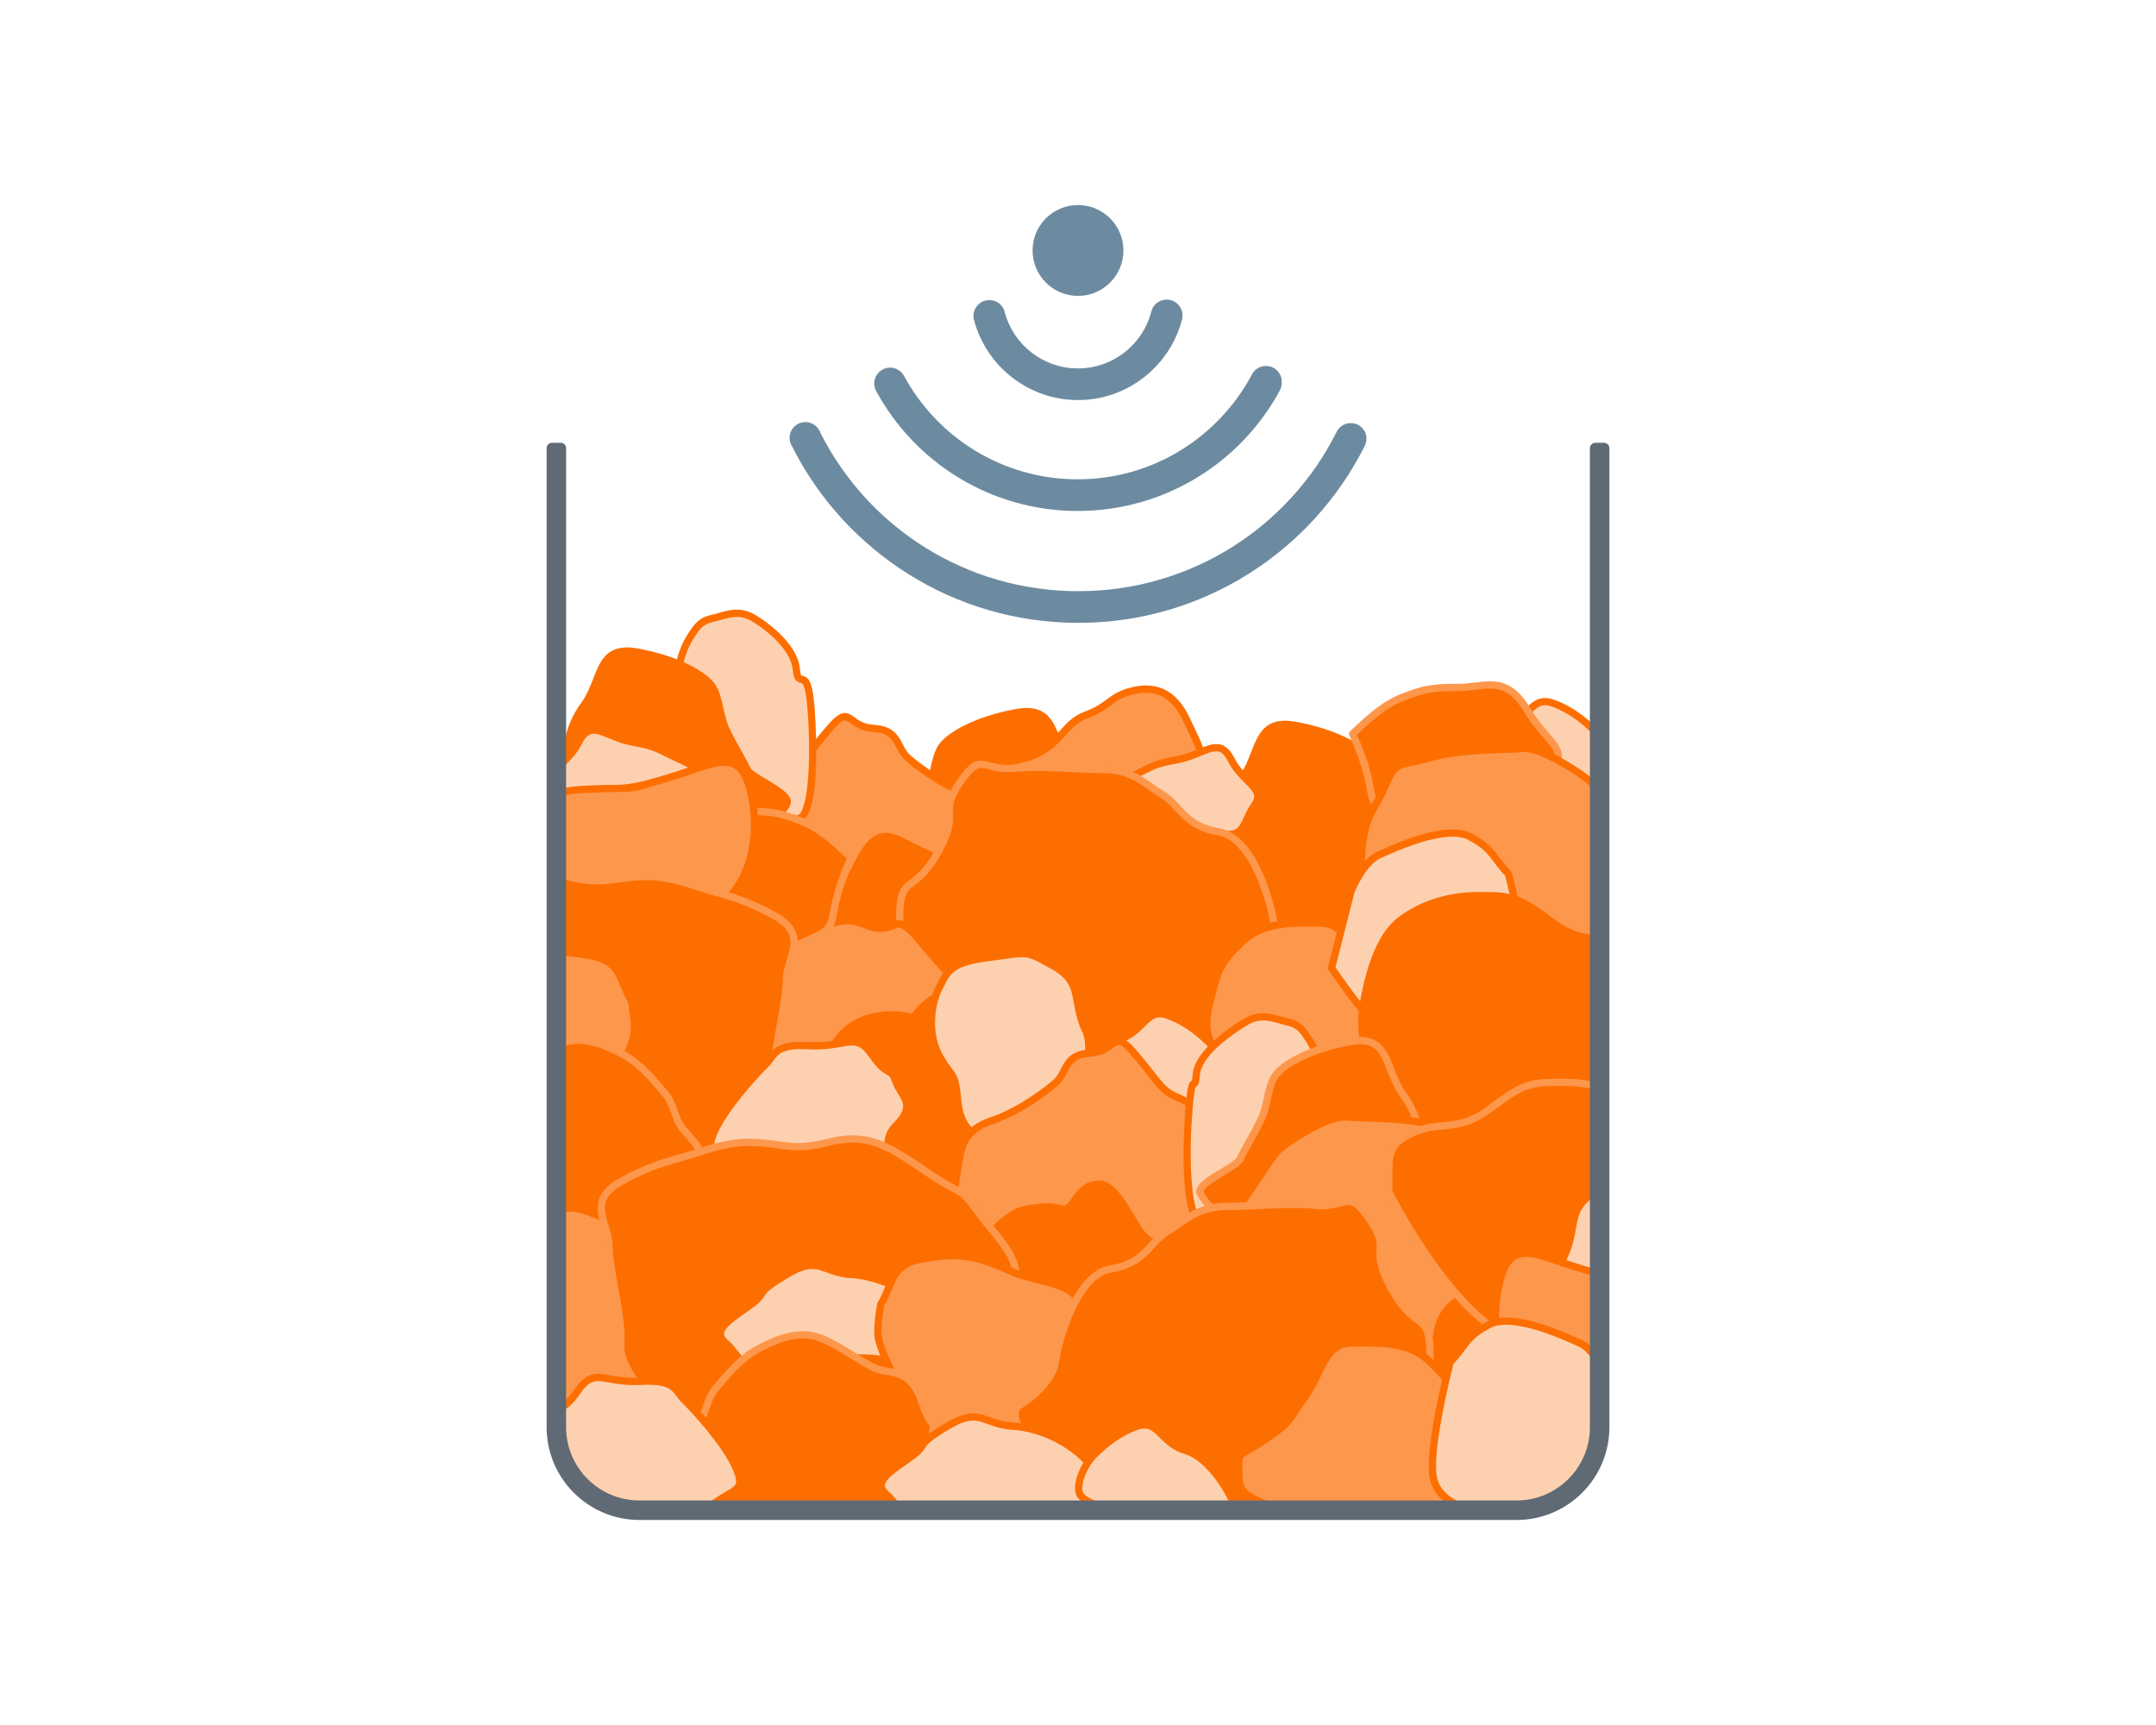 <?xml version="1.0" encoding="UTF-8" standalone="no"?>
<svg xmlns="http://www.w3.org/2000/svg" xmlns:xlink="http://www.w3.org/1999/xlink" height="800" id="Ebene_1" viewBox="0 0 1000 800" width="1000">
  <defs>
    <clipPath id="clippath">
      <path d="m258.05,207.85v454.03c0,21.27,17.24,38.51,38.51,38.51h406.88c21.27,0,38.51-17.24,38.51-38.51V207.85" style="fill:none; stroke-width:0px;"/>
    </clipPath>
  </defs>
  <g style="clip-path:url(#clippath);">
    <path d="m567.93,390.72c0-6.1-.61-17.81,8.15-29.71,8.76-11.9,5.91-28.03,24.67-24.62,18.76,3.41,31.44,10.84,34.82,16,3.38,5.17,3.36,13.51,6.33,19.91,2.97,6.4,8.04,14.38,9.74,18.42,1.69,4.04,20.91,11.16,18.49,16.06-2.42,4.9-8.66,12.2-21.03,11.68-12.36-.52-81.18-27.74-81.18-27.74Z" style="fill:#fd6e01; stroke-width:0px;"/>
    <path d="m650.34,420.18c-.43,0-.86,0-1.3-.03-12.5-.52-78.91-26.74-81.73-27.86-.64-.25-1.07-.88-1.07-1.57v-1.1c-.04-6.27-.1-17.94,8.48-29.61,2.6-3.54,4.13-7.47,5.61-11.27,3.32-8.54,6.45-16.61,20.72-14.01,19.48,3.54,32.28,11.16,35.93,16.74,2.01,3.08,2.87,6.93,3.77,11.02.69,3.13,1.41,6.36,2.68,9.1,1.48,3.2,3.56,6.89,5.39,10.15,1.88,3.36,3.51,6.25,4.38,8.33.48,1.14,4.53,3.57,7.49,5.34,6.72,4.02,13.07,7.83,10.95,12.12-1.5,3.02-7.37,12.65-21.3,12.65Zm-80.73-30.6c8.73,3.43,68.45,26.74,79.57,27.21,12.49.53,17.76-7.34,19.45-10.75.13-.27-.15-1.15-2.08-2.74-1.96-1.62-4.82-3.33-7.58-4.99-4.94-2.96-8.01-4.87-8.87-6.93-.79-1.9-2.45-4.85-4.21-7.98-1.86-3.31-3.96-7.07-5.5-10.38-1.43-3.08-2.18-6.49-2.91-9.8-.83-3.77-1.62-7.34-3.3-9.9-3.29-5.03-16.22-12.09-33.72-15.27-11.53-2.1-13.7,3.48-16.98,11.91-1.48,3.82-3.17,8.15-6.03,12.05-7.91,10.75-7.86,21.27-7.83,27.57Z" style="fill:#fd6e01; stroke-width:0px;"/>
    <path d="m672.89,368.69c1.61-8.72,12.68-27.98,24.52-31.36,11.84-3.38,12.68-14.88,22.83-11.24,10.15,3.63,16.91,10.4,20.29,13.78,3.38,3.38,8.46,13.04,5.92,17.94-2.54,4.9-26.21,11.81-32.98,10.89-6.76-.92-40.59,0-40.59,0Z" style="fill:#fdd1b0; stroke-width:0px;"/>
    <path d="m714.85,370.45c-.6,0-1.13-.03-1.59-.09-6.55-.89-39.98,0-40.32.01-.52.03-1-.2-1.33-.59-.33-.39-.47-.9-.38-1.4,1.69-9.18,13.02-29.05,25.72-32.67,4.77-1.36,7.67-4.22,10.22-6.74,3.42-3.38,6.95-6.86,13.64-4.47,10.5,3.76,17.54,10.79,20.92,14.17,3.7,3.7,9.24,14.07,6.22,19.9-2.84,5.48-24.44,11.87-33.11,11.87Zm-15.02-3.86c6.13,0,11.53.11,13.88.42,6.83.92,29.32-6.26,31.26-9.99,2.04-3.94-2.48-12.84-5.61-15.97-3.21-3.21-9.88-9.88-19.67-13.38-4.7-1.68-6.75.34-10.14,3.69-2.7,2.67-6.06,5.99-11.66,7.59-10.04,2.87-20.14,18.93-22.83,28,4.62-.11,15.53-.35,24.78-.35Z" style="fill:#fd6e01; stroke-width:0px;"/>
    <path d="m504.32,384.81c0-6.1.61-17.81-8.15-29.71-8.76-11.9-5.91-28.03-24.67-24.62-18.76,3.41-31.44,10.84-34.82,16-3.38,5.17-3.36,13.51-6.33,19.91-2.97,6.4-8.04,14.38-9.74,18.42-1.69,4.04-20.91,11.16-18.49,16.06,2.42,4.9,8.66,12.2,21.03,11.68,12.36-.52,81.18-27.74,81.18-27.74Z" style="fill:#fd6e01; stroke-width:0px;"/>
    <path d="m421.91,414.27c-13.94,0-19.81-9.62-21.3-12.65-2.12-4.29,4.23-8.09,10.95-12.12,2.96-1.77,7.02-4.2,7.49-5.34.87-2.08,2.49-4.97,4.38-8.33,1.83-3.26,3.9-6.95,5.39-10.15,1.27-2.74,1.99-5.98,2.68-9.1.9-4.08,1.76-7.94,3.77-11.02,3.65-5.58,16.45-13.19,35.93-16.74,14.27-2.59,17.41,5.47,20.72,14.01,1.48,3.8,3,7.73,5.61,11.27,8.58,11.66,8.52,23.34,8.49,29.61v1.1c0,.69-.43,1.31-1.07,1.57-2.82,1.12-69.23,27.34-81.73,27.86-.44.02-.88.03-1.3.03Zm54.3-82.57c-1.3,0-2.76.14-4.41.44-17.49,3.18-30.43,10.24-33.72,15.27-1.68,2.56-2.46,6.13-3.3,9.9-.73,3.3-1.49,6.72-2.91,9.8-1.54,3.31-3.64,7.07-5.5,10.38-1.76,3.13-3.41,6.08-4.21,7.98-.86,2.06-3.93,3.98-8.87,6.93-2.77,1.66-5.63,3.37-7.58,4.99-1.92,1.59-2.21,2.47-2.08,2.74,1.68,3.41,6.95,11.28,19.45,10.75,11.12-.47,70.84-23.78,79.57-27.21.03-6.3.08-16.82-7.83-27.57-2.87-3.9-4.55-8.22-6.03-12.05-2.81-7.23-4.8-12.36-12.57-12.36Z" style="fill:#fd6e01; stroke-width:0px;"/>
    <path d="m627.37,340.35c8.46-8.01,15.02-13.93,24-17.31,8.98-3.38,12.51-4.23,25.12-4.23s21.91-6.36,32.06,10.77c10.15,17.13,23.56,18.83,5.01,32.36-18.54,13.53-4.17,12.68-26.16,16.91-21.99,4.23-12.19,13.53-30.62,4.23-18.43-9.3-19.41-6.76-21.46-18.6-2.05-11.84-7.97-24.12-7.97-24.12Z" style="fill:#fd6e01; stroke-width:0px;"/>
    <path d="m667.65,388.77c-2.4,0-5.69-1.19-11.62-4.19-3.94-1.99-7.08-3.43-9.61-4.6-9.75-4.49-11.06-5.44-12.75-15.22-1.98-11.46-7.76-23.56-7.82-23.68-.32-.66-.17-1.45.36-1.95,8.9-8.44,15.42-14.22,24.57-17.67,9.18-3.46,12.91-4.34,25.71-4.34,2.71,0,5.28-.31,7.78-.6,8.89-1.06,17.29-2.06,25.73,12.2,2.79,4.72,5.91,8.32,8.42,11.21,3.62,4.18,6.48,7.48,6.03,11.49-.4,3.56-3.36,7.11-9.89,11.88-7.49,5.46-9.38,8.43-10.63,10.39-2.28,3.58-3.69,4.41-16.2,6.81-8.85,1.7-12.2,4.16-14.64,5.95-1.92,1.41-3.34,2.31-5.43,2.31Zm-38.25-48.03c1.51,3.33,5.86,13.45,7.59,23.44,1.45,8.42,1.81,8.58,10.84,12.74,2.55,1.17,5.72,2.63,9.72,4.65,9.78,4.93,10.57,4.35,13.54,2.17,2.55-1.87,6.4-4.7,16-6.55,12.09-2.33,12.46-2.9,14-5.32,1.39-2.18,3.48-5.46,11.48-11.3,5.54-4.04,8.25-7.07,8.53-9.53.29-2.55-2.02-5.21-5.23-8.9-2.6-2.99-5.83-6.72-8.78-11.7-7.33-12.38-13.67-11.62-22.43-10.57-2.59.31-5.27.63-8.17.63-12.34,0-15.66.78-24.53,4.12-8.26,3.11-14.4,8.42-22.56,16.13Z" style="fill:#fd974c; stroke-width:0px;"/>
    <path d="m759.16,392.76c-13.31-17.39-18.1-27.52-22.47-31.08-4.37-3.56-22.13-15.4-30.59-14.56-8.46.85-27.46,0-42.48,4.23-15.02,4.23-15.87.92-20.94,12.72-5.07,11.8-8.16,11.8-10.42,25.33-2.26,13.53-.57,28.99,10.42,35.63,10.99,6.65,18.21,9.12,20.94,20.14,2.74,11.03.2,21.63,9.5,21.4,9.3-.23,24.41,1.5,31.29-2.43,6.88-3.93,27.7-8.93,31.83-18.97,4.13-10.04,14.7-18.57,17.23-30.41,2.53-11.84,5.69-22.01,5.69-22.01Z" style="fill:#fd974c; stroke-width:0px;"/>
    <path d="m687.82,468.45c-2.31,0-4.64-.06-6.9-.11-2.81-.07-5.47-.13-7.76-.08-.12,0-.24,0-.35,0-7.86,0-8.61-6.7-9.41-13.8-.31-2.74-.66-5.85-1.41-8.89-2.15-8.65-7.13-11.53-15.4-16.3-1.52-.88-3.09-1.79-4.78-2.81-9.93-6-14.12-19.97-11.21-37.35,1.5-8.98,3.43-12.34,5.88-16.59,1.35-2.34,2.88-4.99,4.65-9.13,4.03-9.37,5.94-10.08,13.4-11.62,2.23-.46,5.02-1.04,8.63-2.05,11-3.1,24.05-3.52,33.58-3.83,3.69-.12,6.87-.22,9.19-.45,9.8-.99,28.74,12.42,31.82,14.93,2.44,1.99,4.86,5.64,8.5,11.16,3.29,4.98,7.8,11.8,14.24,20.21.33.43.43,1,.27,1.52-.03.1-3.17,10.24-5.65,21.86-1.54,7.23-5.84,13.14-9.99,18.86-2.92,4.02-5.67,7.81-7.33,11.83-3.26,7.93-15.06,12.58-24.54,16.32-3.34,1.32-6.22,2.45-8.01,3.48-4.14,2.37-10.72,2.84-17.43,2.84Zm-12.73-3.58c1.84,0,3.84.05,5.92.1,7.94.19,17.82.43,22.57-2.29,2-1.14,4.99-2.32,8.45-3.69,8.42-3.32,19.94-7.86,22.66-14.46,1.81-4.39,4.81-8.53,7.72-12.53,3.95-5.44,8.03-11.06,9.42-17.59,2.1-9.84,4.67-18.64,5.47-21.32-6.23-8.19-10.62-14.83-13.85-19.71-3.48-5.26-5.78-8.73-7.82-10.4-5.15-4.2-21.98-14.91-29.35-14.19-2.43.24-5.67.35-9.41.47-9.36.3-22.17.72-32.78,3.7-3.73,1.05-6.58,1.64-8.86,2.11-6.65,1.37-7.5,1.55-10.99,9.66-1.86,4.32-3.44,7.06-4.83,9.48-2.37,4.11-4.08,7.08-5.48,15.46-1,5.98-3.26,26.12,9.63,33.91,1.66,1,3.22,1.9,4.72,2.77,8.41,4.85,14.49,8.36,16.98,18.41.81,3.26,1.17,6.48,1.49,9.32.91,8.09,1.65,10.91,6.33,10.8.64-.02,1.31-.02,2-.02Z" style="fill:#fd6e01; stroke-width:0px;"/>
    <path d="m421.97,352.23c-6.76-5.07-3.98-13.6-16.79-14.41-12.81-.81-10.27-11.87-20.42,0-10.15,11.87-11.84,15.92-16.91,18.97-5.07,3.05-12.68,3.18-13.53,15.8-.85,12.62,3.38,22.29,0,29.71-3.38,7.43-8.69,16-.11,16.06,8.57.06,20.41,13.87,39.01,6.96,18.6-6.91,24.44,2.91,36.74,0,12.3-2.91,14,1.08,24.56-2.91,10.56-3.99,15.18-12.17,12.88-25.53-2.3-13.37-1.46-22.57-16.68-27.74-15.22-5.17-28.75-16.91-28.75-16.91Z" style="fill:#fd974c; stroke-width:0px;"/>
    <path d="m382.89,428.93c-7.89,0-14.37-3.14-19.52-5.63-3.58-1.73-6.67-3.23-9.17-3.25-2.71-.02-4.59-.83-5.57-2.4-1.97-3.16.38-8.08,2.88-13.3.44-.92.88-1.84,1.29-2.74,1.75-3.85,1.2-8.7.55-14.31-.5-4.37-1.07-9.32-.7-14.82.74-11.03,6.51-13.55,11.15-15.58,1.15-.5,2.24-.98,3.2-1.55,3-1.8,4.76-4.05,8.28-8.53,2.04-2.6,4.57-5.83,8.22-10.09,6.43-7.52,8.87-7.01,12.89-4.04,1.91,1.41,4.28,3.16,8.91,3.45,9.07.57,11.34,5,13.35,8.9,1.12,2.17,2.17,4.22,4.34,5.85.03.02.06.05.09.08.13.12,13.47,11.59,28.19,16.59,14.19,4.82,15.43,13.29,17.01,24.01.24,1.62.48,3.29.79,5.04,2.37,13.78-2.32,23-13.94,27.39-5.94,2.25-9.33,2.1-12.93,1.94-3.1-.14-6.31-.28-11.84,1.03-5.55,1.31-9.78.25-14.26-.88-5.88-1.48-11.96-3.01-22.28.82-3.9,1.45-7.54,2.02-10.92,2.02Zm8.92-94.82c-1.25,0-2.71,1.23-5.76,4.8-3.6,4.21-6.11,7.41-8.13,9.98-3.65,4.66-5.67,7.22-9.2,9.34-1.14.69-2.38,1.23-3.58,1.75-4.39,1.92-8.53,3.73-9.13,12.71-.35,5.2.2,9.99.69,14.21.7,6.11,1.31,11.39-.83,16.09-.42.92-.87,1.86-1.32,2.8-1.71,3.58-4.05,8.47-3.06,10.06.44.7,1.9.82,2.74.82,3.27.02,6.67,1.67,10.62,3.59,7.18,3.48,16.13,7.81,27.79,3.48,11.31-4.2,18.2-2.46,24.28-.93,4.25,1.07,7.91,1.99,12.66.87,5.99-1.42,9.59-1.26,12.76-1.12,3.52.15,6.3.27,11.59-1.73,10.04-3.8,13.9-11.54,11.81-23.67-.31-1.79-.56-3.48-.8-5.12-1.57-10.7-2.53-17.16-14.76-21.31-15.07-5.11-28.25-16.31-29.27-17.2-2.76-2.09-4.09-4.68-5.27-6.96-1.91-3.7-3.41-6.62-10.57-7.08-5.62-.36-8.56-2.52-10.7-4.1-1.02-.76-1.75-1.29-2.57-1.29Z" style="fill:#fd6e01; stroke-width:0px;"/>
    <path d="m537.94,396.69c-2.76,7.99,4.31,13.5-5.84,21.34-10.16,7.84-1.86,15.59-16.92,11.43-15.06-4.16-18.72-6.57-24.63-6.25-5.91.31-12.29,4.47-20.05-5.52-7.77-9.98-9.67-20.36-16.64-24.62-6.96-4.26-16.16-8.4-9.09-13.24,7.07-4.85,9.15-22.92,28.43-27.61,19.28-4.69,18.62-16.1,30.45-20.57,11.82-4.47,11-8.73,21.98-11.34,10.98-2.6,19.39,1.58,24.96,13.95,5.58,12.36,11.43,19.52,1.71,32.32-9.72,12.8-14.35,30.11-14.35,30.11Z" style="fill:#fd974c; stroke-width:0px;"/>
    <path d="m521.65,432.3c-1.7,0-3.92-.39-6.92-1.22-5.41-1.49-9.32-2.75-12.46-3.76-5.43-1.74-8.15-2.62-11.64-2.43-1.11.06-2.28.28-3.52.5-4.98.92-11.17,2.06-17.96-6.67-3.39-4.35-5.69-8.77-7.72-12.67-2.61-5.01-4.86-9.34-8.47-11.55-.85-.52-1.72-1.03-2.6-1.55-4.99-2.93-9.7-5.69-9.83-9.41-.07-1.86,1.04-3.58,3.27-5.11,2.06-1.42,3.79-4.39,5.78-7.83,4.1-7.07,9.71-16.75,23.2-20.03,10.7-2.6,14.88-7.28,18.92-11.8,3.08-3.44,5.99-6.7,11.33-8.71,5.32-2.01,7.89-3.92,10.39-5.77,2.89-2.14,5.62-4.16,11.8-5.63,12.09-2.87,21.14,2.15,26.89,14.89.73,1.61,1.46,3.14,2.17,4.61,4.7,9.77,8.41,17.49-.65,29.42-9.4,12.38-14.02,29.36-14.07,29.53-.01.04-.02.08-.03.11-.89,2.56-.61,4.85-.33,7.27.52,4.36,1.11,9.3-6.08,14.85-3.68,2.84-4.66,5.62-5.45,7.85-1.15,3.23-2.32,5.09-6.02,5.09Zm-30.1-10.81c3.6,0,6.63.97,11.75,2.62,3.11,1,6.98,2.24,12.32,3.72,7.51,2.08,7.8,1.26,8.87-1.75.89-2.51,2.11-5.94,6.57-9.39,5.68-4.38,5.29-7.65,4.79-11.78-.3-2.55-.65-5.45.47-8.72.35-1.3,5-17.96,14.62-30.63,7.81-10.29,4.98-16.18.3-25.92-.72-1.49-1.46-3.04-2.2-4.69-5.06-11.22-12.6-15.47-23.04-13-5.51,1.3-7.74,2.96-10.57,5.06-2.55,1.89-5.45,4.04-11.2,6.22-4.56,1.73-7.09,4.55-10.01,7.81-4.18,4.67-8.92,9.97-20.64,12.82-12.09,2.94-17.08,11.54-21.08,18.45-2.2,3.79-4.1,7.07-6.79,8.92-.69.47-1.84,1.39-1.81,2.21.07,1.87,4.75,4.62,8.17,6.62.9.53,1.79,1.05,2.66,1.58,4.41,2.7,6.86,7.41,9.7,12.87,1.96,3.77,4.19,8.05,7.39,12.16,5.53,7.11,9.98,6.29,14.68,5.42,1.29-.24,2.62-.48,3.95-.55.37-.02.74-.03,1.1-.03Z" style="fill:#fd6e01; stroke-width:0px;"/>
    <path d="m505.18,385.42c2.1-6.79,2.12-17.32,16.48-23.89,14.37-6.57,12.14-6.9,24.67-9.27,12.53-2.37,19.05-11.16,24.67,0,5.62,11.16,16.61,13.2,10.69,21.48-5.92,8.28-3.38,16.78-20.29,11.68-16.91-5.09-15.22-9.42-32.13-4.72-16.91,4.7-24.09,4.72-24.09,4.72Z" style="fill:#fdd1b0; stroke-width:0px;"/>
    <path d="m569.75,388.64c-2.29,0-5.16-.5-8.83-1.61-5.12-1.54-8.55-3.01-11.3-4.19-6.24-2.67-8.58-3.67-19.89-.52-16.94,4.7-24.23,4.78-24.53,4.78-.53.03-1.04-.25-1.36-.68-.32-.43-.41-.99-.25-1.5.33-1.05.61-2.23.9-3.48,1.57-6.58,3.72-15.6,16.49-21.44,3.89-1.78,6.51-3.08,8.63-4.12,5.58-2.76,7.08-3.5,16.43-5.27,3.74-.71,6.96-2.03,9.8-3.2,6.23-2.56,12.12-4.97,16.69,4.09,2.04,4.06,4.83,6.83,7.3,9.28,3.97,3.95,7.73,7.68,3.26,13.94-1.39,1.94-2.27,3.88-3.13,5.76-2.21,4.84-4.29,8.17-10.19,8.17Zm-29.16-11.64c3.91,0,6.53,1.12,10.35,2.75,2.68,1.15,6.01,2.57,10.95,4.06,11.27,3.4,12.51.68,14.98-4.73.88-1.93,1.88-4.11,3.45-6.32,2.67-3.73,1.34-5.38-2.89-9.59-2.51-2.5-5.64-5.61-7.93-10.16-3.16-6.28-6.06-5.09-12.4-2.49-2.99,1.23-6.38,2.62-10.46,3.39-8.89,1.68-10.04,2.25-15.56,4.98-2.13,1.06-4.79,2.37-8.72,4.17-11.28,5.16-13.05,12.6-14.61,19.16-.11.46-.22.9-.32,1.34,3.26-.34,10.17-1.37,21.39-4.49,5.29-1.47,8.88-2.08,11.77-2.08Z" style="fill:#fd6e01; stroke-width:0px;"/>
    <path d="m665.59,467.05c0-16.03-20.43-35.44-27.55-45.25-7.12-9.81-16.42-20.79-25.73-22.01-9.3-1.22-9.75-1.22-15.87,0s-5.94-10.65-16.6-11.43c-10.66-.77-17.19,23.98-24.5,26.24-7.3,2.27-7.07,1.48,0,23.83,7.07,22.35,5.56,45.26,24.5,49.06,18.94,3.8,12.39,20.88,27.93,16,15.53-4.88,32.59,1.22,38.01-8.54,5.43-9.76,19.8-27.89,19.8-27.89Z" style="fill:#fd6e01; stroke-width:0px;"/>
    <path d="m602.98,506.02c-5.21,0-7.41-3.42-9.56-6.76-2.54-3.95-5.43-8.42-13.9-10.12-15.07-3.02-18.05-16.93-21.5-33.05-1.2-5.6-2.44-11.38-4.27-17.16l-1.14-3.59c-3.98-12.53-5.18-16.31-3.78-18.98.96-1.83,2.83-2.4,5.43-3.2l.6-.18c2.47-.77,5.42-5.74,8.27-10.55,4.53-7.63,9.64-16.3,16.85-15.76,6.63.48,9.64,4.82,11.83,7.99,1.91,2.76,2.77,3.78,4.32,3.46,6.32-1.26,6.94-1.26,16.42-.02,10.3,1.35,20.27,13.6,26.87,22.7,1.59,2.19,3.85,4.86,6.47,7.96,9.03,10.68,21.4,25.3,21.4,38.29,0,.38-.13.75-.36,1.05-.14.18-14.35,18.14-19.65,27.67-3.69,6.64-11.57,6.85-20.68,7.1-5.73.15-12.23.33-18.3,2.23-2.06.65-3.8.93-5.3.93Zm-23.61-116c-4.97,0-9.42,7.5-13.35,14.13-3.47,5.85-6.46,10.9-10.17,12.05l-.61.19c-1.82.56-3.13.96-3.43,1.54-.75,1.43.94,6.74,4.01,16.39l1.14,3.59c1.87,5.93,3.13,11.79,4.35,17.47,3.34,15.57,5.97,27.86,18.87,30.45,9.87,1.98,13.46,7.54,16.07,11.6,2.73,4.24,4.24,6.57,11.02,4.44,6.52-2.05,13.27-2.23,19.22-2.39,8.42-.22,15.06-.4,17.82-5.36,5-9,17.23-24.67,19.58-27.65-.38-11.64-12.04-25.43-20.6-35.54-2.66-3.15-4.96-5.86-6.62-8.15-6.23-8.59-15.57-20.15-24.58-21.33-9.12-1.2-9.41-1.2-15.32-.02-3.85.77-5.92-2.22-7.75-4.85-2.1-3.04-4.28-6.18-9.3-6.55-.12,0-.24-.01-.36-.01Z" style="fill:#fd6e01; stroke-width:0px;"/>
    <path d="m583.59,470.79c-5.91-9.11-15.96-9.21-19.39-13.31-3.44-4.1-2.39-5.35-10.52-10.35-8.13-5.01-4.85-10.12-16.64-18.32-11.79-8.19-14.33-12.29-30.39-13.31-16.07-1.02-21.14-6.14-38.05-10.24-16.91-4.1,11.85,0-19.87-4.1-31.71-4.1-37.63-27.64-51.16,0-13.53,27.64-20.65,22.53-23.43,33.79-2.78,11.26-17.16,49.24-12.08,58.92,5.07,9.68,5.21,39.54,7.26,44.58,2.05,5.03,30.52,25.11,37,23.26,6.48-1.85,55.53,5.37,71.59-17.7,16.07-23.06,24.89,8.42,36.54,4.45,11.66-3.97,43.05-.74,49.76-16.17,6.71-15.44,28.7-47.18,19.39-61.51Z" style="fill:#fd6e01; stroke-width:0px;"/>
    <path d="m405.39,563.51c-5.12,0-14.65-5.77-20.19-9.44-7.5-4.96-16.16-11.77-17.47-14.98-.83-2.05-1.28-6.63-2-14.56-.93-10.2-2.2-24.18-5.18-29.87-3.89-7.43,1.81-27.26,8.53-48.68,1.49-4.75,2.78-8.86,3.41-11.43,1.32-5.34,3.68-7.48,6.66-10.19,3.93-3.57,9.32-8.46,16.89-23.93,3.98-8.13,7.56-12.36,11.61-13.7,4.71-1.57,9.44.86,15.42,3.93,6.39,3.28,14.35,7.36,25.87,8.85,6.33.82,10.25,1.31,12.6,1.6,1.24.16,2.05.26,2.55.32.61.08,1.97.26,2.13,1.5.7.19,1.61.42,2.77.71,6.83,1.65,11.81,3.49,16.2,5.11,6.51,2.4,12.14,4.48,21.56,5.08,13.8.88,18.1,4.04,25.91,9.77,1.56,1.15,3.33,2.44,5.34,3.84,6.65,4.62,8.82,8.47,10.57,11.56,1.45,2.58,2.6,4.62,5.99,6.7,6.17,3.8,7.38,5.63,8.92,7.94.55.83,1.12,1.69,2.02,2.76,1.07,1.28,3.22,2.19,5.71,3.25,4.41,1.88,9.9,4.21,13.81,10.23h0c7.7,11.87-3.68,33.22-12.82,50.37-2.53,4.75-4.92,9.23-6.44,12.73-5.07,11.67-22.41,13.42-36.35,14.84-5.69.58-11.07,1.12-14.42,2.26-5.41,1.85-9.98-2.32-14.41-6.35-3.75-3.42-7.63-6.96-11.68-6.5-3.08.34-6.22,2.88-9.62,7.76-12.99,18.64-45.6,18.29-63.13,18.1-4.39-.05-8.17-.09-9.39.26-.41.12-.86.17-1.36.17Zm5.32-173.9c-.69,0-1.36.1-2.01.31-3.08,1.02-6.14,4.83-9.64,11.99-7.86,16.05-13.75,21.4-17.65,24.95-2.86,2.59-4.58,4.16-5.66,8.5-.66,2.68-1.96,6.83-3.47,11.63-4.61,14.7-12.32,39.3-8.76,46.1,3.3,6.29,4.55,20.06,5.56,31.13.56,6.12,1.08,11.91,1.77,13.59.73,1.79,7.41,7.62,16.21,13.44,10.29,6.81,16.94,9.36,18.77,8.84,1.68-.48,5.13-.44,10.35-.39,16.9.19,48.36.53,60.33-16.65,3.98-5.72,7.91-8.72,12.01-9.18,5.57-.62,10.22,3.61,14.32,7.35,3.87,3.52,7.52,6.85,11.05,5.65,3.71-1.26,9.02-1.8,15.16-2.42,13.06-1.32,29.31-2.97,33.6-12.83,1.57-3.62,3.99-8.16,6.56-12.97,8.27-15.51,19.59-36.75,12.97-46.95-3.34-5.15-8.1-7.17-12.3-8.96-2.89-1.23-5.38-2.29-6.97-4.18-1.02-1.22-1.67-2.2-2.25-3.07-1.35-2.05-2.33-3.52-7.87-6.93-4.13-2.54-5.6-5.15-7.16-7.92-1.74-3.08-3.53-6.27-9.55-10.45-2.04-1.42-3.83-2.73-5.41-3.89-7.54-5.53-11.32-8.31-24.13-9.12-9.91-.63-15.75-2.79-22.52-5.28-4.31-1.59-9.19-3.39-15.83-5-4.09-.99-6.07-1.51-6.78-2.42-.09-.01-.19-.02-.29-.04-2.36-.29-6.28-.79-12.62-1.6-12.1-1.56-20.7-5.97-26.97-9.19-4.44-2.27-7.88-4.04-10.81-4.04Z" style="fill:#fd6e01; stroke-width:0px;"/>
    <path d="m591.36,430.84c-1.68-12.54-10.23-42.49-26.09-45.02-15.86-2.54-17.92-12.48-26.18-17.33-8.26-4.85-13.42-11.61-27.87-11.64-14.45-.04-26.84-1.79-41.29-.49-14.45,1.3-14.45-8.51-24.78,6.65-10.32,15.15,1.03,12.47-10.32,32.6-11.36,20.13-17.55,9.02-17.55,30.37,0,21.36-11,19.26,13.6,34.4,24.6,15.14,22.54,15.88,41.12,24.91,18.58,9.03,22.97,21.35,31.1,18.61,8.13-2.75,59.61,3.3,62.18,0,2.57-3.3,55.94-46.37,42.24-54.88-13.71-8.51-16.15-18.17-16.15-18.17Z" style="fill:#fd6e01; stroke-width:0px;"/>
    <path d="m557.25,506.58c-4.74,0-11.7-.31-21.89-.85-13.15-.7-28.05-1.49-31.73-.25-5.29,1.79-9.08-1.53-14.32-6.13-4.31-3.78-9.68-8.49-18.06-12.56-11.56-5.62-15.31-8.12-22.11-12.68-4.34-2.91-9.75-6.52-19.15-12.31-17.73-10.91-17.95-13.67-16.01-22.51.72-3.25,1.61-7.3,1.61-13.33,0-12.58,2.15-14.75,6.63-18.1,2.74-2.05,6.49-4.86,11.14-13.1,5.59-9.92,5.45-13.99,5.32-17.57-.13-3.76-.26-7.31,5.08-15.15,7.05-10.35,10.06-10.06,15.64-8.51,2.49.7,5.59,1.56,10.37,1.13,9.29-.84,17.56-.44,26.32-.01,4.86.24,9.89.48,15.13.49,11.58.03,17.56,4.24,23.35,8.32,1.71,1.2,3.48,2.45,5.37,3.56,3.07,1.8,5.35,4.27,7.55,6.65,4.05,4.38,8.24,8.9,18.04,10.47,17.67,2.83,25.94,35.08,27.48,46.34.27.9,3.14,9.48,15.39,17.09,1.79,1.11,2.83,2.8,3.01,4.88.87,10.09-19.41,29.66-39.37,47.47-2.61,2.33-5.07,4.53-5.44,5-.91,1.16-3.34,1.66-9.35,1.66Zm-44.99-5.12c6.3,0,14.65.44,23.28.9,11.08.59,26.2,1.39,28.53.33.65-.75,2.31-2.24,5.73-5.29,10.69-9.54,39.1-34.9,38.26-44.66-.09-1.03-.53-1.74-1.43-2.3-14.12-8.77-16.79-18.77-16.9-19.19-.02-.06-.03-.13-.04-.19-1.7-12.69-10.28-41.28-24.68-43.58-10.95-1.75-15.75-6.94-19.98-11.51-2.13-2.3-4.15-4.48-6.79-6.03-2.01-1.18-3.83-2.46-5.6-3.71-5.61-3.95-10.91-7.68-21.42-7.7-5.32-.01-10.38-.26-15.28-.5-8.64-.42-16.8-.81-25.86,0-5.4.49-8.97-.51-11.58-1.24-4.33-1.21-5.95-1.66-11.95,7.16-4.71,6.92-4.62,9.66-4.49,13.13.14,4.03.31,8.61-5.76,19.35-4.99,8.86-9.07,11.91-12.05,14.14-3.63,2.72-5.28,3.96-5.28,15.41,0,6.4-.97,10.82-1.69,14.05-1.61,7.29-1.94,8.81,14.48,18.91,9.46,5.82,14.89,9.46,19.26,12.38,6.9,4.62,10.36,6.93,21.71,12.45,8.79,4.27,14.58,9.35,18.81,13.06,5.11,4.48,7.71,6.58,11.02,5.47,1.78-.6,5.23-.83,9.71-.83Zm51.89,1.19h0Z" style="fill:#fd974c; stroke-width:0px;"/>
    <path d="m330.61,506.02c15.1,9.76,32.7,33.99,11.79,37.85-20.91,3.85-38.67,23.11-43.01,3.85-4.34-19.26,9.19-39.74,15.11-42.18,5.92-2.44,16.12.48,16.12.48Z" style="fill:#fd6e01; stroke-width:0px;"/>
    <path d="m307.41,557.82c-1.45,0-2.79-.27-4.03-.87-2.77-1.37-4.61-4.26-5.65-8.86-4.46-19.8,9-41.18,16.11-44.11,6.39-2.64,16.78.3,17.22.42.16.05.31.11.45.2,10.53,6.81,24.02,21.81,21.95,32.28-.63,3.15-3,7.21-10.77,8.64-6.96,1.28-13.66,4.37-19.58,7.09-5.96,2.74-11.31,5.21-15.71,5.21Zm13.03-51.58c-1.91,0-3.79.22-5.31.85-5.13,2.12-18.26,21.82-14.11,40.25.8,3.54,2.06,5.69,3.85,6.58,3.54,1.75,9.7-1.09,16.83-4.37,6.09-2.81,13-5.99,20.38-7.35,4.74-.87,7.46-2.89,8.07-5.98,1.56-7.84-9.37-21.53-20.25-28.65-1.03-.27-5.31-1.34-9.46-1.34Z" style="fill:#fd6e01; stroke-width:0px;"/>
    <path d="m313.94,318.42c.06-10.77,3.75-19.27,6.29-23.12,2.54-3.85,4.23-7.23,10.15-8.5,5.92-1.27,11.73-4.65,19.39,0,7.66,4.65,18.75,13.94,19.6,23.76.85,9.81,4.98-2.91,6.67,16.48,1.69,19.38,1.74,54.01-6.76,52.74-8.5-1.27-49.9-15.08-49.05-28.44.85-13.37-6.29-28.59-6.29-28.59v-4.32Z" style="fill:#fdd1b0; stroke-width:0px;"/>
    <path d="m369.74,381.49c-.23,0-.46-.02-.7-.05-4.48-.67-17.21-4.55-28.5-9.83-15.01-7.01-22.4-13.87-21.99-20.39.81-12.77-6.07-27.62-6.14-27.76-.1-.22-.16-.47-.16-.72v-4.32h0c.06-10.49,3.43-19.3,6.57-24.05.23-.34.44-.68.66-1.01,2.3-3.55,4.48-6.91,10.55-8.21,1.13-.24,2.26-.57,3.45-.91,4.88-1.4,10.41-2.99,17.17,1.11,3.22,1.95,19.31,12.33,20.4,25.05.21,2.45.61,2.88.62,2.89.03,0,.23.05.38.08,3.1.62,4.74,2.8,5.67,13.5.04.45,3.84,45.19-4.71,53.22-.97.91-2.09,1.38-3.29,1.38Zm-54.11-59.12c1.09,2.43,7.1,16.39,6.29,29.06-.71,11.14,37.41,25.15,47.62,26.67.3.04.67.03,1.18-.45,4.6-4.33,5.48-29.57,3.66-50.47-.88-10.07-2.29-10.35-2.97-10.49-2.42-.49-3.35-2-3.69-5.99-.74-8.61-10.59-17.48-18.8-22.46-5.5-3.34-9.87-2.08-14.5-.76-1.19.34-2.43.7-3.67.96-4.71,1.01-6.27,3.41-8.43,6.74-.22.34-.44.69-.68,1.03-2.74,4.14-5.96,12.44-6.01,22.2v3.95Z" style="fill:#fd6e01; stroke-width:0px;"/>
    <path d="m262.74,356.75c0-6.1-.61-17.81,8.15-29.71,8.76-11.9,5.91-28.03,24.67-24.62,18.76,3.41,31.44,10.84,34.82,16,3.38,5.17,3.36,13.51,6.33,19.91,2.97,6.4,8.04,14.38,9.74,18.42,1.69,4.04,20.91,11.16,18.49,16.06s-8.66,12.2-21.03,11.68c-12.36-.52-81.18-27.74-81.18-27.74Z" style="fill:#fd6e01; stroke-width:0px;"/>
    <path d="m345.15,386.2c-.43,0-.86,0-1.3-.03-12.5-.52-78.91-26.74-81.73-27.86-.64-.25-1.07-.88-1.07-1.57v-1.1c-.04-6.27-.1-17.94,8.48-29.61,2.6-3.54,4.13-7.47,5.61-11.27,3.32-8.54,6.45-16.61,20.72-14.01,19.48,3.54,32.28,11.16,35.93,16.74,2.01,3.08,2.87,6.93,3.77,11.02.69,3.13,1.41,6.36,2.68,9.1,1.48,3.2,3.56,6.89,5.39,10.15,1.88,3.36,3.51,6.25,4.38,8.33.48,1.14,4.53,3.57,7.49,5.34,6.72,4.02,13.07,7.83,10.95,12.12-1.5,3.02-7.37,12.65-21.3,12.65Zm-80.73-30.6c8.73,3.43,68.45,26.74,79.57,27.21,12.49.53,17.76-7.34,19.44-10.74.13-.27-.15-1.15-2.08-2.74-1.96-1.62-4.82-3.33-7.58-4.99-4.94-2.96-8.01-4.87-8.87-6.93-.79-1.9-2.45-4.85-4.21-7.98-1.86-3.31-3.96-7.07-5.5-10.38-1.43-3.08-2.18-6.49-2.91-9.8-.83-3.77-1.62-7.34-3.3-9.9-3.29-5.03-16.23-12.09-33.72-15.27-11.54-2.1-13.7,3.48-16.98,11.91-1.48,3.82-3.17,8.15-6.03,12.05-7.91,10.75-7.86,21.27-7.83,27.57Z" style="fill:#fd6e01; stroke-width:0px;"/>
    <path d="m494.25,513.46c1.61-8.72,12.68-27.98,24.52-31.36,11.84-3.38,12.68-14.88,22.83-11.24,10.15,3.63,16.91,10.4,20.29,13.78,3.38,3.38,8.46,13.04,5.92,17.94-2.54,4.9-26.21,11.81-32.98,10.89-6.76-.92-40.59,0-40.59,0Z" style="fill:#fdd1b0; stroke-width:0px;"/>
    <path d="m536.2,515.22c-.6,0-1.13-.03-1.59-.09-6.55-.89-39.98,0-40.32.01-.51.03-1-.2-1.33-.59-.33-.39-.47-.9-.38-1.4,1.69-9.18,13.02-29.05,25.72-32.67,4.77-1.36,7.67-4.22,10.22-6.74,3.42-3.37,6.95-6.86,13.64-4.47,10.5,3.76,17.54,10.79,20.92,14.17,3.7,3.7,9.24,14.07,6.22,19.9-2.84,5.48-24.44,11.87-33.11,11.87Zm-15.02-3.86c6.13,0,11.53.11,13.88.42,6.83.93,29.32-6.26,31.26-9.99,2.04-3.94-2.48-12.84-5.61-15.97-3.21-3.21-9.88-9.88-19.67-13.38-4.7-1.68-6.75.34-10.14,3.69-2.7,2.67-6.06,5.99-11.66,7.59-10.04,2.87-20.14,18.93-22.83,28,4.62-.11,15.54-.35,24.78-.35Z" style="fill:#fd6e01; stroke-width:0px;"/>
    <path d="m648,505.07c12.54-6.53,16.77-5.92,16.77-16.91,0-10.99.85-6.36-11.84-15.02-12.68-8.66-10.15-7.81-18.6-19.65-8.46-11.84-9.3-25.37-21.99-25.37-12.68,0-26.21-1.02-36.36,8.79-2.54,2.45-4.49,4.45-6.06,6.34-4.72,5.66-5.99,10.32-9.16,23.33-4.23,17.35,5.92,17.96,0,24.96-5.92,7-1.69,12.68,3.38,13.53,5.07.85,83.86,0,83.86,0Z" style="fill:#fd974c; stroke-width:0px;"/>
    <path d="m588.68,507.13c-12.78,0-23.03-.1-24.82-.4-3.34-.56-6.09-2.74-7.18-5.69-.7-1.9-1.26-5.8,2.78-10.59,2.12-2.51,1.7-3.54.59-6.3-1.32-3.28-3.32-8.23-.94-17.97,3.23-13.25,4.59-18.13,9.5-24.01,1.46-1.75,3.31-3.69,6.19-6.47,9.77-9.45,22.22-9.37,34.26-9.28,1.1,0,2.19.02,3.28.02,9.76,0,13.37,7.36,17.19,15.15,1.77,3.6,3.6,7.33,6.17,10.93,1.89,2.65,3.24,4.67,4.33,6.3,3.69,5.54,4.26,6.39,13.86,12.94,3.42,2.34,5.81,3.67,7.56,4.65,4.92,2.75,5.06,3.42,5.02,9.85,0,.58,0,1.22,0,1.92,0,9.96-3.58,11.64-11.41,15.34-1.82.86-3.89,1.83-6.26,3.07-.24.12-.5.19-.76.19-2.11.02-35.22.37-59.34.37Zm17.08-77.35c-10.31,0-20.68.67-28.61,8.35-2.79,2.69-4.56,4.55-5.94,6.2-4.44,5.33-5.65,9.69-8.81,22.65-2.12,8.69-.43,12.87.79,15.92,1.18,2.92,2.29,5.68-1.14,9.73-2.18,2.58-2.96,5.16-2.19,7.25.66,1.79,2.45,3.17,4.57,3.53,4.02.67,61,.22,83.16-.02,2.28-1.18,4.26-2.11,6.02-2.94,7.66-3.61,9.48-4.47,9.48-12.29,0-.71,0-1.35,0-1.94.01-2.57.02-4.12-.32-4.81-.28-.56-1.11-1.04-2.98-2.08-1.8-1.01-4.27-2.38-7.82-4.81-9.86-6.73-10.79-7.91-14.76-13.85-1.07-1.61-2.4-3.6-4.26-6.21-2.73-3.82-4.71-7.85-6.45-11.4-3.78-7.7-6.51-13.26-14.16-13.26-1.09,0-2.2,0-3.3-.02-1.09,0-2.18-.02-3.28-.02Z" style="fill:#fd6e01; stroke-width:0px;"/>
    <path d="m414.96,428.86c-12.84,6-14.4-6.41-31.08,0-16.68,6.41-19.6,7.43-23.45,19.84-3.85,12.41,1.69,25.89,0,33.77-1.69,7.89-4.96,7.89-7.98,16.86-3.02,8.97-19.82,20.65,0,20.9,19.82.25,18.24,16.06,35.88,6.8,17.65-9.26,29.6-4.29,30.44-22.4.85-18.11-2.54-22.6,5.92-34.13,8.46-11.53,23.37-10.4,12.68-21.8-10.68-11.4-16.93-22.4-22.42-19.84Z" style="fill:#fd974c; stroke-width:0px;"/>
    <path d="m378.83,531.6c-4.2,0-7.1-1.99-10.1-4.05-3.78-2.59-8.06-5.54-16.3-5.64-6.17-.08-9.47-1.21-10.71-3.67-1.65-3.28,1.29-7.34,4.4-11.64,1.93-2.66,3.92-5.42,4.73-7.81,1.51-4.49,3.09-6.86,4.49-8.94,1.47-2.19,2.62-3.92,3.44-7.73.64-2.98.13-6.98-.46-11.61-.88-6.88-1.87-14.68.5-22.31,4.06-13.08,7.5-14.41,24.02-20.75l.43-.17c9.27-3.56,14.27-1.65,18.67.03,3.79,1.45,6.78,2.59,12.3.02,5.13-2.4,9.88,3.27,16.44,11.13,2.33,2.79,4.97,5.94,7.92,9.09,3.16,3.37,4.43,5.95,4.13,8.37-.4,3.12-3.35,5-6.77,7.17-3.27,2.08-6.98,4.43-9.91,8.42-5.8,7.91-5.71,12.24-5.52,20.85.07,3.44.16,7.34-.08,12.36-.63,13.47-7.3,15.44-16.53,18.17-4.34,1.28-9.26,2.74-14.81,5.65-4.25,2.23-7.55,3.08-10.29,3.08Zm14.02-102.94c-2.29,0-4.98.48-8.37,1.77l-.43.17c-16.34,6.27-18.44,7.08-22.01,18.6-2.15,6.93-1.21,14.35-.37,20.89.63,4.94,1.17,9.2.41,12.74-.95,4.44-2.4,6.61-3.93,8.9-1.34,2-2.73,4.08-4.09,8.14-.97,2.88-3.12,5.85-5.19,8.72-2.16,2.98-4.85,6.7-4.12,8.14.26.52,1.54,1.73,7.74,1.81,9.26.12,14.2,3.51,18.16,6.23,4.79,3.29,7.96,5.47,16.91.77,5.84-3.06,11.15-4.63,15.42-5.89,9.06-2.68,13.61-4.02,14.12-15.09.23-4.9.15-8.74.07-12.13-.2-9.08-.31-14.09,6.17-22.92,3.3-4.5,7.47-7.15,10.82-9.27,2.82-1.79,5.04-3.2,5.24-4.74.16-1.27-.93-3.17-3.24-5.64-3.01-3.22-5.68-6.41-8.04-9.23-5.39-6.44-9.65-11.53-12.43-10.24l-.71-1.53.71,1.53c-6.81,3.18-10.94,1.6-14.93.08-2.34-.89-4.72-1.81-7.89-1.81Z" style="fill:#fd6e01; stroke-width:0px;"/>
    <path d="m421.65,471.47c22.78,19.03,51.85,18.67,27.85,35.94-24,17.27-31.3,40.1-43.97,15.59-12.67-24.52-27.06-29.88-15.22-43.03,11.84-13.15,31.34-8.5,31.34-8.5Z" style="fill:#fd6e01; stroke-width:0px;"/>
    <path d="m416.59,535.42c-.42,0-.84-.03-1.27-.1-4.01-.63-7.49-4.19-11.29-11.54-4.11-7.95-8.45-13.92-11.94-18.72-7.16-9.86-11.9-16.37-3.04-26.21,12.37-13.73,32.15-9.21,32.99-9.01.25.06.49.18.69.35,7.54,6.3,15.89,10.49,22.61,13.85,8.38,4.2,14.43,7.24,14.83,12.17.29,3.66-2.69,7.54-9.68,12.57-6.99,5.03-12.46,10.46-17.28,15.25-6.58,6.53-11.47,11.39-16.61,11.39Zm-2.98-63.03c-6.41,0-15.54,1.49-22.05,8.72-7.03,7.81-4.02,11.95,3.26,21.97,3.55,4.89,7.98,10.97,12.2,19.15,3.17,6.13,6.06,9.33,8.82,9.76,3.93.63,8.81-4.22,14.98-10.35,4.67-4.64,10.48-10.4,17.69-15.59,5.68-4.09,8.47-7.31,8.29-9.57-.24-3.05-6.15-6-12.98-9.43-6.78-3.4-15.18-7.61-22.93-14.01-.96-.19-3.7-.65-7.29-.65Z" style="fill:#fd6e01; stroke-width:0px;"/>
    <path d="m503.11,477.07c-5.88-13.77-.81-21.38-14.34-28.99-13.53-7.61-10.99-6.48-29.6-4.09-18.6,2.4-19.45,6.01-23.68,14.35-4.23,8.34-5.07,21.53,0,31,5.07,9.47,7.61,7.71,8.46,18.74.85,11.03,4.23,20.15,16.91,18.97,12.68-1.18,24.53-1.68,31.29-11.16,6.76-9.47,6.69-8.64,10.95-20.47,4.26-11.83,0-18.35,0-18.35Z" style="fill:#fdd1b0; stroke-width:0px;"/>
    <path d="m458.76,528.84c-4.01,0-7.32-1.08-9.87-3.24-3.85-3.25-5.95-8.77-6.61-17.39-.52-6.76-1.61-8.22-3.77-11.12-1.2-1.6-2.69-3.6-4.49-6.96-5.57-10.4-4.23-24.25-.02-32.56.22-.43.43-.86.64-1.27,4.13-8.26,6.52-11.7,24.33-13.99,2.5-.32,4.62-.62,6.45-.88,11.78-1.66,12.21-1.58,23.29,4.66l.91.51c9.54,5.37,10.58,11.14,11.78,17.82.62,3.43,1.31,7.32,3.24,11.86.66,1.12,4.28,8.05.08,19.7-3.88,10.75-4.27,11.31-9.17,18.1-.59.82-1.25,1.74-2,2.78-6.81,9.54-18.19,10.56-30.25,11.65l-2.26.21c-.78.07-1.53.11-2.26.11Zm15.26-84.93c-2.01,0-4.45.34-8.15.87-1.84.26-3.97.56-6.49.88-16.74,2.16-18.2,5.09-21.75,12.16-.21.41-.42.84-.64,1.28-3.72,7.34-4.99,20.16-.02,29.44,1.68,3.13,3.09,5.02,4.22,6.53,2.31,3.09,3.84,5.14,4.43,12.88.59,7.66,2.31,12.45,5.42,15.08,2.33,1.97,5.49,2.73,9.65,2.35l2.27-.21c11.75-1.06,21.9-1.97,27.8-10.25.75-1.05,1.41-1.97,2-2.79,4.74-6.57,5.02-6.97,8.74-17.27,3.89-10.79.32-16.63.17-16.87-.05-.08-.1-.17-.13-.25-2.11-4.94-2.85-9.07-3.5-12.7-1.18-6.56-1.96-10.9-10.11-15.48l-.91-.51c-6.8-3.83-9.11-5.13-13.02-5.13Z" style="fill:#fd6e01; stroke-width:0px;"/>
    <path d="m488.8,502.77c6.76-5.07,3.98-13.6,16.79-14.41,12.81-.81,10.27-11.87,20.42,0,10.15,11.87,11.84,15.92,16.91,18.97,5.07,3.05,12.68,3.18,13.53,15.8.85,12.62-3.38,22.29,0,29.71,3.38,7.43,8.69,16,.11,16.06-8.57.06-20.41,13.87-39.01,6.96-18.6-6.91-24.44,2.91-36.74,0-12.3-2.91-14,1.08-24.56-2.91-10.56-3.99-15.18-12.17-12.88-25.53,2.3-13.37,1.46-22.57,16.68-27.74,15.22-5.17,28.75-16.91,28.75-16.91Z" style="fill:#fd974c; stroke-width:0px;"/>
    <path d="m527.89,579.48c-3.38,0-7.02-.58-10.92-2.02-10.33-3.83-16.4-2.3-22.28-.82-4.48,1.13-8.71,2.19-14.26.88-5.53-1.31-8.74-1.17-11.84-1.03-3.59.16-6.99.3-12.93-1.94-11.62-4.4-16.31-13.61-13.94-27.39.3-1.75.55-3.42.79-5.04,1.58-10.73,2.83-19.2,17.01-24.01,14.74-5,28.05-16.47,28.19-16.59.03-.03.06-.05.09-.08,2.17-1.63,3.23-3.68,4.34-5.85,2.01-3.9,4.29-8.32,13.35-8.9,4.63-.29,7.01-2.04,8.91-3.45,4.03-2.97,6.46-3.49,12.89,4.04,3.65,4.27,6.18,7.5,8.22,10.09,3.52,4.48,5.28,6.73,8.28,8.53.96.57,2.04,1.05,3.2,1.55,4.64,2.02,10.41,4.54,11.15,15.58.37,5.5-.2,10.45-.7,14.82-.64,5.61-1.2,10.46.55,14.31.41.9.85,1.82,1.29,2.74,2.49,5.22,4.85,10.15,2.88,13.3-.99,1.58-2.86,2.39-5.57,2.4-2.5.02-5.59,1.51-9.17,3.25-5.15,2.49-11.63,5.63-19.52,5.63Zm-23.04-7.81c3.72,0,8.03.67,13.3,2.62,11.67,4.33,20.61,0,27.79-3.48,3.95-1.91,7.36-3.56,10.62-3.59.83,0,2.3-.12,2.74-.82.99-1.58-1.35-6.48-3.06-10.06-.45-.94-.9-1.87-1.32-2.8-2.14-4.7-1.54-9.98-.83-16.09.49-4.22,1.04-9.01.69-14.21-.6-8.99-4.75-10.8-9.13-12.71-1.2-.52-2.44-1.07-3.58-1.75-3.53-2.12-5.54-4.68-9.2-9.34-2.02-2.57-4.53-5.77-8.13-9.98-5.06-5.93-5.76-5.41-8.33-3.51-2.14,1.58-5.07,3.74-10.7,4.1-7.16.45-8.66,3.38-10.57,7.08-1.18,2.29-2.51,4.88-5.27,6.96-1.02.88-14.2,12.08-29.27,17.2-12.23,4.15-13.19,10.61-14.76,21.31-.24,1.64-.49,3.33-.8,5.12-2.09,12.13,1.77,19.87,11.81,23.67,5.29,2,8.07,1.88,11.59,1.73,3.18-.14,6.78-.29,12.76,1.12,4.75,1.12,8.42.2,12.66-.87,3.25-.82,6.73-1.69,10.98-1.69Z" style="fill:#fd6e01; stroke-width:0px;"/>
    <path d="m613.6,505.54c-.06-10.77-3.75-19.27-6.29-23.12-2.54-3.85-4.23-7.23-10.15-8.5-5.92-1.27-11.73-4.65-19.39,0-7.66,4.65-22.04,14.62-22.89,24.43-.85,9.81-1.69-3.59-3.38,15.8-1.69,19.38-1.74,54.01,6.76,52.74,8.5-1.27,49.9-15.08,49.05-28.44-.85-13.37,6.29-28.59,6.29-28.59v-4.32Z" style="fill:#fdd1b0; stroke-width:0px;"/>
    <path d="m557.81,568.61c-1.2,0-2.32-.47-3.29-1.38-8.54-8.03-4.74-52.77-4.71-53.22.9-10.3,1.55-12.33,3.02-12.91.09-.41.22-1.24.36-2.88.9-10.43,15.23-20.6,23.69-25.73,6.76-4.1,12.29-2.51,17.17-1.11,1.19.34,2.32.66,3.45.91,6.07,1.3,8.25,4.65,10.55,8.21.21.33.43.67.66,1.01,3.14,4.75,6.52,13.56,6.57,24.04h0v4.33c0,.25-.05.49-.16.72-.07.15-6.95,15-6.14,27.76.42,6.52-6.98,13.38-21.99,20.39-11.29,5.27-24.02,9.16-28.5,9.83-.23.03-.47.05-.7.05Zm-3.27-64.5c-.26.74-.75,3.04-1.37,10.19-1.82,20.9-.94,46.15,3.66,50.47.51.48.88.49,1.18.45,10.21-1.52,48.33-15.53,47.62-26.67-.81-12.67,5.19-26.64,6.29-29.06v-3.95c-.05-9.75-3.27-18.05-6.01-22.2-.23-.35-.45-.69-.68-1.03-2.16-3.33-3.72-5.73-8.43-6.74-1.24-.27-2.48-.62-3.67-.96-4.63-1.33-9-2.58-14.5.76-6.37,3.87-21.28,13.86-22.08,23.14-.28,3.21-.51,5.03-2.01,5.61Z" style="fill:#fd6e01; stroke-width:0px;"/>
    <path d="m334.32,377.26c-2.1-6.79-2.12-17.32-16.48-23.89-14.37-6.57-12.14-6.9-24.67-9.27-12.53-2.37-19.05-11.16-24.67,0-5.62,11.16-16.61,13.2-10.69,21.48,5.92,8.28,3.38,16.78,20.29,11.68,16.91-5.09,15.22-9.42,32.13-4.72,16.91,4.7,24.09,4.72,24.09,4.72Z" style="fill:#fdd1b0; stroke-width:0px;"/>
    <path d="m269.75,380.48c-5.9,0-7.98-3.32-10.19-8.17-.86-1.88-1.74-3.82-3.13-5.76-4.47-6.25-.72-9.99,3.26-13.94,2.46-2.45,5.26-5.23,7.3-9.28,4.57-9.07,10.45-6.65,16.69-4.09,2.84,1.17,6.06,2.49,9.8,3.2,9.35,1.77,10.85,2.51,16.43,5.27,2.11,1.04,4.74,2.35,8.63,4.12,12.77,5.84,14.92,14.86,16.49,21.45.3,1.25.58,2.42.9,3.48.16.51.06,1.07-.25,1.5-.32.43-.82.68-1.36.68h0c-.3,0-7.6-.08-24.53-4.78-11.31-3.14-13.65-2.14-19.89.52-2.76,1.18-6.19,2.64-11.3,4.19-3.67,1.11-6.54,1.61-8.83,1.61Zm5.69-40.22c-2.12,0-3.74,1.22-5.45,4.6-2.29,4.54-5.42,7.66-7.93,10.16-4.23,4.21-5.56,5.86-2.89,9.59,1.57,2.2,2.57,4.39,3.45,6.32,2.47,5.41,3.71,8.13,14.98,4.73,4.94-1.49,8.27-2.91,10.95-4.06,6.64-2.84,9.66-4.13,22.12-.67,11.22,3.12,18.13,4.15,21.39,4.49-.11-.44-.21-.89-.32-1.34-1.56-6.56-3.34-14-14.61-19.16-3.93-1.8-6.59-3.11-8.72-4.17-5.52-2.73-6.67-3.3-15.56-4.98-4.08-.77-7.47-2.16-10.46-3.39-2.93-1.2-5.13-2.1-6.95-2.1Z" style="fill:#fd6e01; stroke-width:0px;"/>
    <path d="m394.82,397.79c-8.46-8.01-15.02-13.93-24-17.31-8.98-3.38-12.51-4.23-25.12-4.23-12.61,0-21.91-6.36-32.06,10.77-10.15,17.13-23.56,18.83-5.01,32.36,18.54,13.53,4.17,12.68,26.16,16.91,21.99,4.23,12.19,13.53,30.62,4.23,18.43-9.3,19.41-6.76,21.46-18.6,2.05-11.84,7.97-24.12,7.97-24.12Z" style="fill:#fd6e01; stroke-width:0px;"/>
    <path d="m354.54,446.21c-2.09,0-3.51-.9-5.43-2.31-2.44-1.79-5.79-4.25-14.64-5.95-12.52-2.41-13.92-3.24-16.2-6.81-1.25-1.96-3.14-4.93-10.63-10.39-6.53-4.76-9.49-8.32-9.89-11.88-.46-4.02,2.41-7.32,6.03-11.49,2.51-2.89,5.63-6.49,8.42-11.21,8.45-14.26,16.84-13.26,25.73-12.2,2.49.3,5.07.6,7.78.6,12.81,0,16.53.88,25.71,4.34,9.14,3.45,15.66,9.23,24.57,17.67.53.5.68,1.29.36,1.95-.06.12-5.84,12.22-7.82,23.68-1.69,9.79-3,10.74-12.75,15.22-2.52,1.16-5.67,2.61-9.61,4.6-5.93,3-9.22,4.19-11.62,4.19Zm-23.5-69.44c-5.69,0-10.54,1.99-15.94,11.1-2.95,4.98-6.18,8.7-8.78,11.7-3.2,3.69-5.51,6.36-5.23,8.9.28,2.46,2.99,5.49,8.53,9.53,8,5.84,10.1,9.13,11.48,11.3,1.54,2.42,1.91,2.99,14,5.32,9.59,1.85,13.45,4.68,16,6.55,2.97,2.18,3.77,2.76,13.54-2.17,3.99-2.02,7.17-3.48,9.71-4.65,9.03-4.16,9.39-4.32,10.84-12.74,1.73-9.99,6.07-20.11,7.59-23.44-8.16-7.7-14.3-13.02-22.56-16.13-8.86-3.34-12.19-4.12-24.53-4.12-2.91,0-5.58-.32-8.17-.63-2.31-.28-4.46-.53-6.49-.53Z" style="fill:#fd974c; stroke-width:0px;"/>
    <path d="m276.29,430.99c-10.15-9.67-27.91-16.02-25.37-30.6,2.54-14.58-10.15-32.68,18.6-34.2,28.75-1.52,17.08,1.38,39.41-5.14,22.32-6.52,33.61-15.32,38.96,5.14,5.35,20.47.08,43.43-13.78,53.51-13.85,10.08-42.84,19.84-51.6,18.77-8.76-1.07-6.22-7.47-6.22-7.47Z" style="fill:#fd974c; stroke-width:0px;"/>
    <path d="m283.92,440.23c-.59,0-1.13-.03-1.61-.09-3.51-.43-5.92-1.71-7.16-3.81-1.04-1.75-.96-3.62-.74-4.79-2.6-2.35-5.71-4.57-8.72-6.72-9.06-6.46-18.44-13.15-16.42-24.72.65-3.74.23-7.85-.19-11.82-.66-6.34-1.33-12.89,2.66-17.56,3.18-3.72,8.97-5.75,17.7-6.21,8.84-.47,13.9-.52,17.25-.55q6.6-.07,17.48-3.27c1.28-.38,2.7-.79,4.3-1.26,4.02-1.17,7.74-2.45,11.03-3.57,9.72-3.32,16.74-5.71,22.22-2.77,3.57,1.92,6.06,5.95,7.82,12.67,5.7,21.81-.36,45.07-14.42,55.3-13.47,9.8-40.56,19.16-51.19,19.16Zm-6.06-8.62c-.02.05-.61,1.7.19,3.03.86,1.42,3.01,1.96,4.66,2.16,8.47,1.04,36.98-8.68,50.41-18.46,12.98-9.44,18.5-31.2,13.14-51.72-1.5-5.76-3.46-9.11-6.15-10.56-4.18-2.25-10.62-.05-19.53,2.99-3.32,1.13-7.08,2.42-11.17,3.61-1.6.47-3.02.88-4.29,1.26-11.12,3.27-11.33,3.33-18.39,3.4-3.32.03-8.34.09-17.11.55-7.76.41-12.77,2.06-15.31,5.04-3.06,3.57-2.48,9.14-1.87,15.02.43,4.2.88,8.55.15,12.75-1.65,9.48,6.47,15.27,15.06,21.4,3.39,2.42,6.9,4.92,9.81,7.69.49.47.66,1.19.41,1.83Z" style="fill:#fd6e01; stroke-width:0px;"/>
    <path d="m301.37,406.49c-16.91-.11-20.71,4.55-38.31,0-17.6-4.55-26.92.91-45.56,13.65-18.64,12.74-14.32,5.46-24.25,19.11-9.92,13.65-25.46,25.48-11.99,40.5,13.46,15.02-1.97,13.69,28.01,28.92,29.98,15.23,42.32,31.01,67.25,24.8,24.93-6.21,42.52,9.75,54.17,3.55,11.65-6.2,29.52-24.05,28.58-36.79-.94-12.74,5.48-34.58,5.48-45.51s10.99-20.93-5.48-30.03c-16.48-9.1-24.64-9.69-37.12-13.95-12.49-4.26-20.77-4.26-20.77-4.26Z" style="fill:#fd6e01; stroke-width:0px;"/>
    <path d="m324.31,540.17c-4.23,0-8.9-1.29-14-2.7-9.53-2.63-20.33-5.61-33.39-2.36-18.72,4.66-30.61-2.62-47.06-12.71-6.15-3.77-13.12-8.04-21.36-12.23-18.6-9.45-20.33-12.76-22-18.26-.81-2.68-1.74-5.72-6.5-11.03-11.96-13.34-2.76-24.52,6.13-35.33,1.95-2.37,3.96-4.82,5.75-7.28,6.22-8.56,7.04-9.19,11.63-11.59,2.46-1.29,6.17-3.23,13.03-7.92,18.66-12.75,28.44-18.67,46.93-13.89,10.73,2.78,16.08,2.04,22.85,1.1,4.05-.56,8.63-1.19,15.05-1.15.45,0,8.78.08,21.31,4.35,3.51,1.2,6.71,2.11,9.8,2.99,8.04,2.3,15.63,4.46,27.59,11.07,12.84,7.09,10.35,15.35,8.14,22.63-.88,2.91-1.79,5.93-1.79,8.88,0,4.93-1.25,11.88-2.56,19.24-1.69,9.43-3.44,19.19-2.92,26.14.99,13.35-16.79,31.66-29.47,38.4-2.23,1.19-4.62,1.65-7.16,1.65Zm-35.83-9.84c8.64,0,16.23,2.1,22.73,3.89,7.78,2.15,13.93,3.85,18.68,1.32,11.74-6.24,28.53-23.76,27.69-35.18-.55-7.38,1.24-17.34,2.97-26.98,1.29-7.21,2.51-14.02,2.51-18.65,0-3.45.98-6.7,1.94-9.85,2.18-7.22,3.91-12.93-6.55-18.71-11.63-6.42-19.04-8.54-26.89-10.78-3.13-.9-6.38-1.82-9.96-3.04-12.03-4.1-20.15-4.17-20.23-4.17h0c-6.16-.04-10.63.58-14.57,1.12-6.85.95-12.77,1.77-24.15-1.17-17.11-4.42-25.91.92-44.19,13.41-7.03,4.8-10.84,6.8-13.37,8.12-3.96,2.08-4.47,2.34-10.47,10.59-1.85,2.55-3.9,5.04-5.88,7.44-8.72,10.6-16.25,19.76-6.22,30.94,5.26,5.87,6.34,9.44,7.21,12.31,1.28,4.22,2.12,7,20.31,16.23,8.36,4.24,15.39,8.55,21.59,12.36,16.34,10.02,27.14,16.63,44.49,12.31,4.34-1.08,8.46-1.51,12.37-1.51Z" style="fill:#fd974c; stroke-width:0px;"/>
    <path d="m292.92,464.24c-5.86-9.42-4.17-18.72-20.23-21.26-16.07-2.54-22.56-1.88-40.03,5.83-17.47,7.7-39.06,3.48-31.65,30.11,7.41,26.64,21.33,26.17,10.66,40.23-10.66,14.06-32.91,22.29-12.16,29.71,20.75,7.43,36.11,16.73,50.84-1.03,14.73-17.76,17.15-14.21,27.36-32.9,10.2-18.68,15.89-30.52,16.43-36.02.54-5.5-1.21-14.68-1.21-14.68Z" style="fill:#fd974c; stroke-width:0px;"/>
    <path d="m230.9,559.69c-7.61,0-15.65-3.07-24.29-6.37-2.48-.95-5.04-1.93-7.68-2.87-5.96-2.13-9-4.53-9.56-7.55-.84-4.46,3.86-8.54,9.82-13.7,3.75-3.25,8.01-6.94,11.14-11.07,5.5-7.26,3.91-9.66-.33-16.1-3.15-4.77-7.46-11.31-10.61-22.66-2.2-7.89-2.06-13.8.41-18.06,3.47-5.99,10.97-7.88,18.91-9.89,4.41-1.12,8.98-2.27,13.28-4.16,18.15-8.01,25.05-8.46,40.97-5.95,12.7,2.01,15.26,8.26,17.96,14.87.96,2.34,1.94,4.76,3.44,7.16.11.18.19.37.22.57.07.38,1.79,9.49,1.23,15.16-.53,5.39-5.35,16.01-16.63,36.66-6.32,11.57-9.87,14.93-14.78,19.59-3.13,2.97-7.03,6.66-12.76,13.57-6.64,8-13.5,10.78-20.74,10.78Zm28.29-116.36c-7.63,0-14.27,1.91-25.85,7.02-4.56,2.01-9.26,3.2-13.81,4.35-7.54,1.91-14.06,3.55-16.82,8.31-1.99,3.43-2.02,8.49-.08,15.46,3.02,10.84,7.16,17.12,10.18,21.71,4.46,6.76,7.15,10.84.2,20-3.34,4.4-7.74,8.21-11.61,11.58-4.73,4.1-9.19,7.97-8.71,10.53.22,1.15,1.67,2.96,7.39,5,2.67.96,5.25,1.94,7.74,2.89,16.93,6.47,29.16,11.14,41.23-3.41,5.86-7.06,9.84-10.84,13.03-13.87,4.87-4.61,8.08-7.66,14.14-18.76,7.69-14.08,15.63-29.3,16.23-35.38.46-4.66-.85-12.3-1.14-13.9-1.55-2.54-2.55-5-3.53-7.39-2.64-6.45-4.54-11.11-15.37-12.82-5.19-.82-9.34-1.32-13.23-1.32Z" style="fill:#fd6e01; stroke-width:0px;"/>
    <path d="m317.03,570.81c5.92-10.83,12.68-4.3,13.53-17.83.85-13.53-9.3-24.48-13.53-29.15-4.23-4.67-4.11-11.44-8.4-16.51-4.29-5.07-11.11-13.59-18.69-17.79-7.58-4.2-16.88-8.43-26.18-6.73-9.3,1.69-23.68,13.35-30.44,15.56-6.76,2.2-15.22-.08-20.29,14.89-5.07,14.97-5.92,7.11-5.07,14.97.85,7.86-4.09,39.05,17.41,38.68,21.49-.38,62.93,3.89,71.38,4.72,8.46.83,20.29-.79,20.29-.79Z" style="fill:#fd6e01; stroke-width:0px;"/>
    <path d="m302.21,573.53c-1.93,0-3.86-.07-5.65-.24l-2.01-.2c-12.16-1.2-49.16-4.87-69.18-4.51-5,.08-9.08-1.42-12.14-4.46-7.2-7.17-7.02-20.91-6.9-30,.03-2.39.06-4.46-.08-5.72-.44-4.11-.5-4.64.7-6.08.66-.79,2.02-2.43,4.46-9.61,4.32-12.75,11.42-14,17.13-15,1.5-.26,2.92-.51,4.24-.94,2.59-.84,6.65-3.34,10.95-5.99,6.52-4.02,13.92-8.57,19.71-9.62,9.82-1.78,19.31,2.49,27.3,6.92,7.29,4.04,13.83,11.83,18.16,16.99l1,1.19c2.32,2.75,3.43,5.85,4.5,8.86,1.01,2.83,1.96,5.5,3.86,7.61l.22.24c4.37,4.83,14.62,16.14,13.74,30.15-.5,8-3.01,9.89-6.79,11.86-2.27,1.19-4.62,2.41-6.94,6.67-.26.47-.72.79-1.25.86-.39.05-7.75,1.05-15.04,1.05Zm-74.03-8.35c20.69,0,55.06,3.4,66.71,4.55l2.01.2c6.9.67,16.28-.34,19.08-.68,2.7-4.56,5.57-6.06,7.91-7.28,2.85-1.49,4.57-2.39,4.99-9.09.79-12.59-8.79-23.16-12.88-27.67l-.22-.24c-2.36-2.6-3.47-5.73-4.54-8.74-1.01-2.84-1.97-5.53-3.89-7.81l-1.01-1.2c-4.17-4.97-10.47-12.47-17.21-16.21-7.47-4.14-16.29-8.15-25.07-6.55-5.17.94-12.28,5.32-18.55,9.18-4.67,2.87-8.7,5.36-11.67,6.32-1.54.5-3.15.78-4.7,1.06-5.57.98-10.84,1.91-14.52,12.77-2.64,7.78-4.21,9.67-5.06,10.69-.07.09-.16.19-.21.25-.05.36.09,1.6.27,3.31.16,1.47.13,3.52.1,6.13-.11,8.01-.28,21.4,5.9,27.57,2.43,2.42,5.61,3.58,9.7,3.48.92-.02,1.88-.02,2.87-.02Z" style="fill:#fd974c; stroke-width:0px;"/>
    <path d="m699.62,405.29c-7.61-7.94-6.76-11.33-17.76-17.25-10.99-5.92-34.67,5.01-42.28,8.43-7.61,3.41-13,16.93-13,16.93l-8.99,35.53s18.02,26.67,21.99,26.24c3.97-.44,27.35,5.2,36.93,2.59,9.58-2.61,27.34-5.15,30.72-17.83,3.38-12.68-7.61-54.63-7.61-54.63Z" style="fill:#fdd1b0; stroke-width:0px;"/>
    <path d="m669.79,480.13c-6.58,0-14.7-1.24-21.14-2.23-3.99-.61-7.76-1.18-8.88-1.06-1.66.18-4.25-.7-14.01-13.61-4.97-6.57-9.51-13.29-9.56-13.35-.27-.4-.36-.89-.24-1.36l8.99-35.53c.02-.07.04-.14.07-.21.23-.58,5.73-14.19,13.87-17.84l.63-.28c8.67-3.9,31.71-14.25,43.14-8.09,7.62,4.1,9.87,7.13,12.72,10.97,1.39,1.87,2.96,3.99,5.46,6.59.2.21.34.46.41.74.45,1.73,11.07,42.53,7.61,55.49-3.19,11.98-17.41,15.45-27.79,17.98-1.48.36-2.87.7-4.11,1.04-1.97.54-4.44.75-7.17.75Zm-29.68-6.67c1.66,0,4.53.43,9.05,1.12,8.32,1.27,20.9,3.19,26.92,1.55,1.28-.35,2.7-.7,4.2-1.06,9.56-2.33,22.66-5.53,25.33-15.58,3.05-11.45-6.38-48.96-7.5-53.35-2.46-2.61-4.03-4.72-5.42-6.59-2.7-3.64-4.66-6.27-11.61-10.01-9.98-5.37-32.7,4.84-40.16,8.2l-.63.28c-6.58,2.95-11.59,14.73-12.08,15.92l-8.78,34.68c7.84,11.54,17.58,24.1,20.11,24.87.17-.01.37-.02.58-.02Z" style="fill:#fd6e01; stroke-width:0px;"/>
    <path d="m766.84,465.91c-.57-15.32,2.33-20.9-11.16-27.1-13.5-6.2-20.34.45-36.22-11.51-15.88-11.96-19.08-11.96-34.1-11.96-15.02,0-27.88,5.08-36.46,11.96-8.58,6.88-13.22,21.45-15.72,33.78-2.5,12.33-3.58,28.55,10.36,40.84,13.94,12.3,6.51,11.15,33.81,26.64,27.3,15.48,16.17,19.05,42.11,0,25.94-19.05,47.38-62.66,47.38-62.66Z" style="fill:#fd6e01; stroke-width:0px;"/>
    <path d="m699.49,543.22c-2.59,0-5.08-1.58-9.3-4.51-3.11-2.15-7.36-5.1-13.67-8.68-18.78-10.65-21.34-13.53-25.57-18.3-1.94-2.18-4.13-4.66-8.53-8.53-14.84-13.09-13.33-30.49-10.9-42.44,3.49-17.18,8.98-28.88,16.32-34.76,9.77-7.83,23.45-12.33,37.51-12.33,15.18,0,18.79,0,35.11,12.3,9.02,6.79,14.89,7.31,21.1,7.87,4.45.4,9.04.8,14.81,3.45,12.11,5.56,12.09,11.19,12.06,21.4,0,2.11-.01,4.5.08,7.16.01.28-.05.55-.17.81-.88,1.8-21.93,44.2-47.9,63.27-3.08,2.26-5.58,4.16-7.79,5.84-6.73,5.11-10.02,7.46-13.17,7.46Zm-14.13-126.19c-13.32,0-26.22,4.22-35.41,11.59-6.62,5.3-11.85,16.65-15.13,32.8-2.45,12.07-3.55,27.45,9.83,39.25,4.55,4.01,6.92,6.68,8.82,8.83,4,4.51,6.42,7.23,24.71,17.61,6.44,3.65,10.77,6.65,13.93,8.84,4.27,2.96,6.07,4.14,7.9,3.89,2.13-.3,5.14-2.59,10.61-6.74,2.22-1.69,4.74-3.6,7.84-5.88,24.05-17.66,44.52-57.39,46.68-61.67-.08-2.55-.08-4.84-.07-6.87.03-9.95.04-13.67-10.1-18.33-5.24-2.41-9.35-2.77-13.7-3.16-6.41-.57-13.04-1.16-22.83-8.53-15.43-11.62-18.12-11.62-33.09-11.62Z" style="fill:#fd6e01; stroke-width:0px;"/>
    <path d="m345.26,544.52c-12.68-10.52-18.98-7.63-14.15-19.17,4.83-11.54,19.92-27.71,24.22-31.94,4.3-4.23,3.46-9.3,20.37-8.46,16.91.85,21.14-6.76,28.75,4.23,7.61,10.99,8.46,5.11,10.99,12.28,2.54,7.17,10.15,10.55,0,20.7-10.15,10.15,5.92,23.58-10.15,22.36-16.07-1.22-38.05,6.53-46.51,3.92-8.46-2.61-13.53-3.92-13.53-3.92Z" style="fill:#fdd1b0; stroke-width:0px;"/>
    <path d="m363.3,550.67c-1.92,0-3.6-.18-5-.61-8.31-2.57-13.41-3.89-13.46-3.9-.24-.06-.46-.18-.65-.33-3.89-3.23-7.12-5.13-9.71-6.66-6.1-3.6-8.64-5.57-4.92-14.46,4.82-11.54,19.75-27.73,24.6-32.49.79-.78,1.4-1.6,2.04-2.47,3.19-4.34,6.28-7.13,19.6-6.47,5.86.29,10.17-.47,13.64-1.08,6.57-1.16,10.91-1.92,16.42,6.03,3.74,5.4,5.62,6.41,7,7.15,1.71.92,2.83,1.68,4.2,5.53.58,1.64,1.49,3.12,2.37,4.55,2.83,4.61,5.76,9.37-2.77,17.9-4.09,4.09-3.27,8.82-2.55,12.98.53,3.08,1.04,5.99-.79,8-1.46,1.61-3.96,2.18-8.12,1.87-7.78-.59-17.22,1.02-25.55,2.44-6.25,1.07-11.9,2.03-16.32,2.03Zm-17.25-7.68c1.31.35,6.11,1.65,13.24,3.85,3.87,1.19,11.59-.12,19.76-1.52,8.52-1.45,18.18-3.1,26.37-2.48,3.8.29,5-.36,5.37-.77.72-.8.36-2.91-.03-5.16-.78-4.48-1.84-10.61,3.49-15.94,6.65-6.65,4.91-9.47,2.28-13.75-.93-1.51-1.98-3.22-2.68-5.19-1-2.81-1.47-3.07-2.61-3.68-1.58-.85-3.98-2.13-8.18-8.2-4.27-6.17-6.85-5.72-13.06-4.63-3.63.64-8.15,1.44-14.39,1.12-12.51-.63-14.36,1.9-16.71,5.1-.69.94-1.4,1.91-2.39,2.88-4.72,4.64-19.24,20.37-23.85,31.39-1.42,3.4-1.8,5.36-1.26,6.55.55,1.2,2.23,2.2,4.78,3.7,2.49,1.47,5.89,3.48,9.86,6.73Z" style="fill:#fd6e01; stroke-width:0px;"/>
    <path d="m658.98,537.4c0-6.1.61-17.81-8.15-29.71-8.76-11.9-5.91-28.03-24.67-24.62-18.76,3.41-31.44,10.84-34.82,16-3.38,5.17-3.36,13.51-6.33,19.91-2.97,6.4-8.04,14.38-9.74,18.42-1.69,4.04-20.91,11.16-18.49,16.06,2.42,4.9,8.66,12.2,21.03,11.68,12.36-.52,81.18-27.74,81.18-27.74Z" style="fill:#fd6e01; stroke-width:0px;"/>
    <path d="m576.57,566.85c-13.94,0-19.81-9.62-21.3-12.65-2.12-4.29,4.23-8.09,10.95-12.12,2.96-1.77,7.02-4.2,7.49-5.34.87-2.08,2.49-4.98,4.38-8.33,1.83-3.26,3.9-6.95,5.38-10.15,1.27-2.74,1.99-5.98,2.68-9.1.9-4.08,1.76-7.94,3.77-11.02,3.65-5.58,16.45-13.19,35.93-16.74,14.27-2.6,17.41,5.47,20.72,14.01,1.48,3.8,3,7.73,5.61,11.27,8.58,11.66,8.52,23.34,8.49,29.61v1.1c0,.69-.43,1.31-1.07,1.57-2.82,1.12-69.23,27.34-81.73,27.86-.44.02-.88.03-1.3.03Zm54.3-82.57c-1.3,0-2.76.14-4.41.44-17.49,3.18-30.43,10.24-33.72,15.27-1.68,2.56-2.46,6.12-3.3,9.9-.73,3.3-1.49,6.72-2.91,9.8-1.54,3.31-3.64,7.07-5.5,10.38-1.76,3.13-3.41,6.09-4.21,7.98-.86,2.06-3.93,3.98-8.87,6.93-2.77,1.66-5.63,3.37-7.58,4.99-1.92,1.59-2.21,2.47-2.08,2.74,1.68,3.41,6.96,11.29,19.44,10.75,11.12-.47,70.84-23.78,79.57-27.21.03-6.3.08-16.82-7.83-27.57-2.87-3.9-4.55-8.23-6.03-12.05-2.81-7.23-4.8-12.36-12.57-12.36Z" style="fill:#fd974c; stroke-width:0px;"/>
    <path d="m596.87,571.61c2.1-6.79,2.12-17.32,16.48-23.89,14.37-6.57,12.14-6.9,24.67-9.27,12.53-2.37,19.05-11.16,24.67,0,5.62,11.16,16.61,13.2,10.69,21.48-5.92,8.28-3.38,16.78-20.29,11.68-16.91-5.09-15.22-9.42-32.13-4.72-16.91,4.7-24.09,4.72-24.09,4.72Z" style="fill:#fdd1b0; stroke-width:0px;"/>
    <path d="m661.44,574.83c-2.29,0-5.16-.5-8.83-1.61-5.12-1.54-8.55-3.01-11.3-4.19-6.24-2.67-8.58-3.67-19.89-.52-16.94,4.7-24.23,4.78-24.53,4.78-.53,0-1.04-.25-1.36-.68-.32-.43-.41-.99-.25-1.5.33-1.05.61-2.23.9-3.48,1.57-6.58,3.72-15.6,16.49-21.45,3.88-1.78,6.51-3.08,8.63-4.12,5.58-2.76,7.08-3.5,16.43-5.27,3.74-.71,6.96-2.03,9.8-3.2,6.23-2.56,12.12-4.97,16.69,4.09,2.04,4.06,4.83,6.83,7.3,9.28,3.97,3.95,7.73,7.68,3.26,13.94-1.39,1.94-2.27,3.88-3.13,5.76-2.21,4.84-4.29,8.17-10.19,8.17Zm-29.16-11.64c3.91,0,6.53,1.12,10.35,2.75,2.68,1.15,6.01,2.57,10.95,4.06,11.27,3.4,12.51.68,14.98-4.73.88-1.93,1.88-4.11,3.45-6.32,2.67-3.73,1.34-5.38-2.89-9.59-2.51-2.5-5.64-5.61-7.93-10.16-3.16-6.28-6.06-5.09-12.4-2.49-2.99,1.23-6.38,2.62-10.46,3.39-8.9,1.69-10.04,2.25-15.57,4.99-2.13,1.05-4.79,2.37-8.72,4.17-11.28,5.16-13.05,12.6-14.61,19.16-.11.46-.22.9-.32,1.34,3.26-.34,10.17-1.37,21.39-4.49,5.29-1.47,8.88-2.08,11.77-2.08Z" style="fill:#fd6e01; stroke-width:0px;"/>
    <path d="m681.45,593.94c-29.1,4.4-31.64-5.43-35.02,10.9-3.38,16.33-5.92,40.14,10.99,42.61,16.91,2.47,29.58,4.79,32.13-8.13,2.55-12.92,10.99-9.69.85-24.91-10.15-15.22-8.95-20.47-8.95-20.47Z" style="fill:#fd6e01; stroke-width:0px;"/>
    <path d="m674.94,651.02c-4.8,0-10.31-.81-16.11-1.66l-1.65-.24c-4.58-.67-8.17-2.82-10.67-6.39-5.01-7.15-5.57-19.66-1.73-38.23,2.32-11.18,4.99-11.56,13.93-11.16,4.72.21,11.86.54,22.48-1.07.55-.09,1.11.11,1.49.52.37.39.52.94.42,1.46-.03.21-.49,5.42,8.7,19.21,6.91,10.36,5.76,13.19,2.94,17.68-1.27,2.02-2.71,4.31-3.53,8.49-1.76,8.93-7.94,11.38-16.27,11.38Zm-19.96-54.43c-1.76,0-2.98.16-3.8.73-1.24.86-2.11,3.07-3.11,7.86-3.6,17.36-3.2,29.35,1.19,35.61,1.98,2.82,4.72,4.46,8.4,4.99l1.65.24c17.37,2.55,26.52,3.4,28.58-7.03.95-4.79,2.7-7.59,3.99-9.63,2.15-3.43,3.13-4.99-2.89-14.02-6.98-10.47-8.78-16.49-9.18-19.47-9.92,1.35-16.69,1.04-21.26.83-1.38-.06-2.57-.12-3.58-.12Z" style="fill:#fd6e01; stroke-width:0px;"/>
    <path d="m608.33,607.22c-22.78,19.03-51.85,18.67-27.85,35.94,24,17.27,31.3,40.1,43.97,15.59,12.67-24.52,27.06-29.88,15.22-43.03-11.84-13.15-31.34-8.5-31.34-8.5Z" style="fill:#fd6e01; stroke-width:0px;"/>
    <path d="m613.39,671.16c-5.14,0-10.03-4.86-16.61-11.39-4.82-4.79-10.29-10.21-17.28-15.25-6.99-5.03-9.98-8.91-9.68-12.57.39-4.94,6.45-7.97,14.83-12.17,6.71-3.37,15.07-7.55,22.61-13.85.2-.17.44-.29.69-.35.84-.2,20.62-4.73,32.99,9.01,8.86,9.84,4.12,16.35-3.04,26.21-3.49,4.8-7.83,10.77-11.94,18.72-3.8,7.35-7.28,10.91-11.29,11.54-.43.07-.85.1-1.27.1Zm-4.3-62.38c-7.75,6.4-16.16,10.61-22.93,14.01-6.83,3.43-12.74,6.38-12.98,9.43-.18,2.26,2.61,5.48,8.29,9.57,7.21,5.19,13.02,10.96,17.69,15.59,6.17,6.13,11.05,10.98,14.98,10.35,2.76-.43,5.65-3.63,8.82-9.76,4.23-8.18,8.65-14.26,12.2-19.15,7.28-10.02,10.29-14.16,3.26-21.97-10.15-11.27-26.67-8.59-29.34-8.06Z" style="fill:#fd6e01; stroke-width:0px;"/>
    <path d="m316.59,639.32c-15.1,9.76-32.7,33.99-11.79,37.85,20.91,3.85,38.67,23.11,43.01,3.85,4.34-19.26-9.19-39.74-15.11-42.18-5.92-2.44-16.12.48-16.12.48Z" style="fill:#fd6e01; stroke-width:0px;"/>
    <path d="m339.79,691.12c-4.41,0-9.75-2.46-15.71-5.21-5.91-2.72-12.62-5.81-19.58-7.09-7.77-1.43-10.14-5.49-10.77-8.64-2.08-10.46,11.41-25.47,21.95-32.28.14-.09.29-.16.45-.2.44-.13,10.84-3.06,17.22-.42,7.11,2.93,20.57,24.31,16.11,44.11-1.04,4.59-2.88,7.49-5.65,8.86-1.23.61-2.58.87-4.03.87Zm-22.49-50.25c-10.88,7.12-21.81,20.81-20.26,28.65.61,3.1,3.33,5.11,8.07,5.98,7.37,1.36,14.28,4.54,20.38,7.35,7.13,3.28,13.29,6.12,16.83,4.37,1.8-.89,3.06-3.04,3.85-6.58,4.16-18.43-8.98-38.14-14.11-40.25-4.29-1.77-11.89-.31-14.77.48Z" style="fill:#fd6e01; stroke-width:0px;"/>
    <path d="m717.46,698.12c-7.88-9.79-7.12-21.99-5.67-25.37s-3.22-7.61-1.31-17.76c1.91-10.15,7.83-12.68,18.82-13.53,10.99-.85,18.84-.85,31.83-6.76,12.99-5.92,20.6-1.69,27.36,0,6.76,1.69,22.83,53.63,16.91,58.52-5.92,4.9-11.84,11.66-22.83,10.82-10.99-.85-61.22-1.08-65.11-5.92Z" style="fill:#fd6e01; stroke-width:0px;"/>
    <path d="m784.45,705.8c-.65,0-1.32-.03-2-.08-2.6-.2-7.62-.37-13.44-.57-32.77-1.12-49.94-2.35-52.85-5.97h0c-7.97-9.91-7.77-22.73-5.91-27.09.35-.81.05-1.94-.51-3.87-.88-3.04-2.09-7.2-.9-13.54,2.13-11.32,9.07-14.03,20.35-14.9,1.11-.09,2.19-.16,3.24-.24,9.28-.66,16.61-1.18,28.02-6.38,11.46-5.22,19.07-2.91,25.18-1.05,1.15.35,2.24.68,3.29.94.97.24,3.92.98,9.41,14.71,3.08,7.71,6.06,17.3,7.95,25.66,4.06,17.91,1.16,20.31.21,21.09-.79.65-1.57,1.33-2.37,2.03-5.01,4.35-10.63,9.25-19.66,9.25Zm-65.68-8.74c.4.44,2.94,1.97,18.82,3.2,10.09.78,21.97,1.19,31.52,1.52,6.1.21,10.91.37,13.58.58,8.81.67,14.09-3.91,19.2-8.35.82-.71,1.63-1.41,2.43-2.08.02-.02,1.93-1.77-.75-14.95-4.02-19.77-12.6-39.77-15.5-40.64-1.13-.28-2.26-.63-3.45-.99-5.86-1.79-12.5-3.81-22.8.89-11.96,5.45-19.56,5.99-29.18,6.68-1.05.08-2.12.15-3.22.24-11.67.9-15.71,3.74-17.29,12.16-1.04,5.55,0,9.11.82,11.98.65,2.24,1.21,4.18.38,6.13-1.04,2.43-2.28,14.05,5.43,23.65Zm0,0h0s0,0,0,0Z" style="fill:#fd6e01; stroke-width:0px;"/>
    <path d="m571.47,563.64c13.31-17.39,18.1-27.52,22.47-31.08,4.37-3.56,22.13-15.4,30.59-14.56,8.46.85,27.46,0,42.48,4.23,15.02,4.23,15.87.92,20.94,12.72,5.07,11.8,8.16,11.8,10.42,25.33,2.26,13.53.57,28.99-10.42,35.63-10.99,6.65-18.21,9.12-20.94,20.14-2.74,11.03-.2,21.63-9.5,21.4-9.3-.23-24.41,1.5-31.29-2.43-6.88-3.93-27.7-8.93-31.83-18.97-4.13-10.04-14.7-18.57-17.23-30.41-2.53-11.84-5.69-22.01-5.69-22.01Z" style="fill:#fd974c; stroke-width:0px;"/>
    <path d="m642.81,639.34c-6.72,0-13.29-.47-17.43-2.84-1.79-1.02-4.67-2.16-8.01-3.48-9.48-3.74-21.28-8.39-24.54-16.32-1.65-4.02-4.41-7.82-7.33-11.83-4.15-5.72-8.45-11.64-9.99-18.86-2.48-11.62-5.62-21.76-5.65-21.86-.16-.52-.06-1.09.27-1.52,6.44-8.41,10.95-15.23,14.24-20.21,3.65-5.52,6.06-9.16,8.5-11.15,3.08-2.51,22.01-15.91,31.82-14.93,2.32.23,5.5.34,9.19.45,9.53.31,22.58.73,33.58,3.83,3.62,1.02,6.4,1.59,8.63,2.05,7.46,1.54,9.37,2.26,13.4,11.63,1.78,4.14,3.31,6.79,4.65,9.13,2.45,4.25,4.38,7.61,5.88,16.59,2.91,17.39-1.29,31.35-11.21,37.35-1.69,1.02-3.26,1.93-4.78,2.8-8.26,4.77-13.25,7.65-15.4,16.3-.76,3.04-1.11,6.15-1.41,8.89-.8,7.09-1.56,13.8-9.41,13.8-.12,0-.23,0-.35,0-2.28-.06-4.94,0-7.75.08-2.25.05-4.59.11-6.9.11Zm-69.48-75.36c.81,2.68,3.37,11.48,5.47,21.32,1.39,6.53,5.47,12.15,9.42,17.59,2.91,4,5.91,8.14,7.72,12.53,2.72,6.6,14.24,11.15,22.66,14.46,3.46,1.36,6.45,2.54,8.45,3.68,4.75,2.72,14.64,2.48,22.58,2.29,2.86-.07,5.55-.13,7.92-.08,4.68.09,5.42-2.71,6.33-10.8.32-2.84.68-6.07,1.49-9.32,2.49-10.05,8.57-13.55,16.99-18.41,1.51-.87,3.06-1.77,4.72-2.77,12.89-7.8,10.63-27.93,9.63-33.91-1.4-8.38-3.11-11.35-5.48-15.46-1.39-2.42-2.97-5.16-4.83-9.48-3.49-8.11-4.34-8.28-10.99-9.66-2.29-.47-5.13-1.06-8.86-2.11-10.6-2.98-23.42-3.4-32.78-3.7-3.75-.12-6.98-.23-9.42-.47-7.37-.73-24.2,9.99-29.35,14.19-2.05,1.67-4.34,5.14-7.82,10.4-3.23,4.88-7.62,11.52-13.85,19.71Z" style="fill:#fd6e01; stroke-width:0px;"/>
    <path d="m242.24,562.15c12.84,6,14.4-6.41,31.08,0,16.68,6.41,19.6,7.43,23.45,19.84,3.85,12.41-1.69,25.89,0,33.77,1.69,7.89,4.96,7.89,7.98,16.86,3.02,8.97,19.82,20.65,0,20.9-19.82.25-18.24,16.06-35.88,6.8-17.65-9.26-29.6-4.29-30.44-22.4-.85-18.11,2.54-22.6-5.92-34.13-8.46-11.53-23.37-10.4-12.68-21.8,10.68-11.4,16.93-22.4,22.42-19.84Z" style="fill:#fd974c; stroke-width:0px;"/>
    <path d="m278.37,664.89c-2.74,0-6.04-.85-10.29-3.08-5.54-2.91-10.47-4.36-14.81-5.65-9.23-2.73-15.91-4.7-16.53-18.17-.23-5.02-.15-8.92-.08-12.36.19-8.62.28-12.94-5.52-20.85-2.92-3.99-6.63-6.34-9.91-8.42-3.42-2.17-6.38-4.04-6.77-7.17-.31-2.41.97-4.99,4.13-8.37,2.95-3.15,5.59-6.3,7.92-9.09,6.57-7.85,11.31-13.52,16.44-11.13,5.52,2.58,8.51,1.43,12.3-.02,4.4-1.69,9.4-3.59,18.67-.03l.43.17c16.52,6.34,19.96,7.67,24.02,20.75,2.37,7.63,1.37,15.43.5,22.31-.59,4.63-1.1,8.63-.46,11.61.82,3.81,1.97,5.54,3.44,7.73,1.4,2.09,2.98,4.45,4.49,8.94.81,2.4,2.8,5.15,4.73,7.81,3.11,4.3,6.05,8.36,4.4,11.64-1.24,2.46-4.54,3.59-10.71,3.67-8.24.1-12.52,3.04-16.3,5.64-3,2.06-5.9,4.05-10.1,4.05Zm-37.78-101.42c-2.76,0-6.68,4.68-11.5,10.44-2.36,2.82-5.03,6.02-8.05,9.23-2.31,2.47-3.4,4.37-3.24,5.64.2,1.55,2.42,2.96,5.24,4.74,3.35,2.12,7.52,4.77,10.82,9.27,6.48,8.83,6.37,13.84,6.17,22.92-.07,3.39-.16,7.22.07,12.13.52,11.07,5.06,12.42,14.12,15.09,4.27,1.26,9.58,2.83,15.42,5.89,8.96,4.7,12.12,2.53,16.91-.77,3.97-2.72,8.9-6.11,18.16-6.23,6.2-.08,7.48-1.29,7.74-1.81.73-1.45-1.96-5.16-4.12-8.14-2.08-2.87-4.22-5.83-5.19-8.72-1.37-4.07-2.75-6.14-4.09-8.14-1.53-2.29-2.98-4.46-3.93-8.9-.76-3.54-.22-7.81.41-12.74.83-6.54,1.78-13.95-.37-20.89-3.57-11.52-5.67-12.33-22.01-18.6l-.43-.17c-8.07-3.1-12.23-1.51-16.26.03-3.99,1.53-8.12,3.1-14.93-.08h0c-.3-.14-.61-.2-.94-.2Z" style="fill:#fd6e01; stroke-width:0px;"/>
    <path d="m423.42,627.92c0-16.03,20.43-35.44,27.55-45.25s16.42-20.79,25.73-22.01c9.3-1.22,9.75-1.22,15.87,0,6.12,1.22,5.94-10.65,16.6-11.43,10.66-.77,17.19,23.98,24.5,26.24,7.3,2.27,7.07,1.48,0,23.83-7.07,22.35-5.56,45.26-24.5,49.06-18.94,3.8-12.39,20.88-27.93,16-15.53-4.88-32.59,1.22-38.01-8.54-5.43-9.76-19.8-27.89-19.8-27.89Z" style="fill:#fd6e01; stroke-width:0px;"/>
    <path d="m486.02,666.89c-1.49,0-3.24-.28-5.3-.93-6.07-1.91-12.57-2.08-18.3-2.23-9.11-.24-16.99-.45-20.68-7.1-5.3-9.53-19.51-27.49-19.65-27.67-.24-.3-.36-.67-.36-1.05,0-12.99,12.37-27.61,21.4-38.29,2.62-3.09,4.88-5.77,6.47-7.95,6.6-9.1,16.57-21.34,26.87-22.7,9.48-1.24,10.1-1.24,16.42.02,1.54.31,2.41-.71,4.32-3.47,2.19-3.17,5.2-7.51,11.83-7.99,7.2-.53,12.32,8.13,16.85,15.76,2.85,4.81,5.8,9.78,8.27,10.55l.6.18c2.59.8,4.47,1.37,5.43,3.2,1.4,2.67.2,6.45-3.78,18.98l-1.14,3.59c-1.83,5.77-3.07,11.56-4.27,17.16-3.46,16.11-6.44,30.03-21.5,33.05-8.47,1.7-11.36,6.17-13.9,10.12-2.15,3.33-4.35,6.76-9.56,6.76Zm-60.91-39.54c2.35,2.98,14.57,18.65,19.58,27.65,2.76,4.96,9.41,5.14,17.82,5.37,5.95.16,12.7.34,19.22,2.39,6.78,2.13,8.29-.2,11.02-4.44,2.62-4.06,6.2-9.62,16.07-11.6,12.9-2.59,15.53-14.88,18.87-30.45,1.22-5.67,2.47-11.54,4.35-17.47l1.14-3.59c3.06-9.65,4.75-14.97,4.01-16.39-.31-.58-1.62-.99-3.43-1.54l-.61-.19c-3.71-1.15-6.7-6.2-10.17-12.05-4.03-6.79-8.56-14.48-13.71-14.12-5.02.36-7.2,3.51-9.3,6.55-1.82,2.64-3.89,5.62-7.75,4.85-5.91-1.18-6.2-1.18-15.32.02-9.01,1.18-18.35,12.74-24.58,21.33-1.66,2.29-3.96,5-6.62,8.15-8.56,10.11-20.22,23.9-20.6,35.54Z" style="fill:#fd6e01; stroke-width:0px;"/>
    <path d="m345.83,529.79c16.91-.11,20.71,4.55,38.31,0s26.92.91,45.56,13.65c18.64,12.74,14.32,5.46,24.25,19.11,9.92,13.65,25.46,25.48,11.99,40.5-13.46,15.02,1.97,13.69-28.01,28.92-29.98,15.23-42.32,31.01-67.25,24.8-24.93-6.21-42.52,9.75-54.17,3.55-11.65-6.2-29.52-24.05-28.58-36.79s-5.48-34.58-5.48-45.51-10.99-20.93,5.48-30.03c16.48-9.1,24.64-9.69,37.12-13.95,12.49-4.26,20.77-4.26,20.77-4.26Z" style="fill:#fd6e01; stroke-width:0px;"/>
    <path d="m322.89,663.46c-2.55,0-4.93-.47-7.16-1.65-12.67-6.74-30.45-25.05-29.47-38.4.51-6.95-1.23-16.71-2.92-26.14-1.32-7.36-2.56-14.31-2.56-19.24,0-2.95-.91-5.96-1.79-8.88-2.2-7.28-4.7-15.54,8.14-22.63,11.96-6.61,19.56-8.78,27.59-11.07,3.09-.88,6.29-1.8,9.8-2.99,12.52-4.27,20.85-4.35,21.31-4.35,6.41-.04,11,.59,15.05,1.15,6.77.94,12.12,1.68,22.85-1.1,18.49-4.78,28.28,1.14,46.93,13.89,6.86,4.69,10.57,6.63,13.03,7.92,4.59,2.4,5.41,3.04,11.63,11.59,1.79,2.46,3.81,4.91,5.76,7.28,8.89,10.81,18.09,21.99,6.13,35.33-4.76,5.31-5.68,8.35-6.5,11.03-1.67,5.5-3.41,8.81-22,18.26-8.24,4.18-15.21,8.46-21.36,12.23-12.96,7.94-23.09,14.15-35.95,14.15-3.47,0-7.13-.45-11.11-1.44-13.07-3.25-23.86-.27-33.39,2.36-5.1,1.41-9.77,2.7-14,2.7Zm22.95-131.99h0c-.08,0-8.2.07-20.23,4.17-3.59,1.22-6.83,2.15-9.96,3.04-7.85,2.24-15.26,4.36-26.89,10.78-10.46,5.78-8.73,11.48-6.55,18.71.95,3.15,1.94,6.4,1.94,9.85,0,4.63,1.22,11.44,2.51,18.65,1.73,9.64,3.51,19.61,2.97,26.98-.85,11.42,15.95,28.94,27.69,35.18,4.75,2.53,10.9.83,18.68-1.32,9.44-2.6,21.18-5.85,35.1-2.38,17.35,4.32,28.14-2.3,44.49-12.31,6.21-3.8,13.24-8.11,21.59-12.36,18.18-9.23,19.03-12.02,20.31-16.23.87-2.87,1.95-6.44,7.21-12.31,10.02-11.18,2.49-20.34-6.22-30.94-1.98-2.41-4.03-4.9-5.88-7.44-5.99-8.25-6.5-8.51-10.47-10.59-2.53-1.32-6.34-3.32-13.37-8.12-18.28-12.49-27.08-17.84-44.19-13.41-11.38,2.94-17.3,2.12-24.15,1.17-3.94-.54-8.4-1.16-14.57-1.12h0Z" style="fill:#fd974c; stroke-width:0px;"/>
    <path d="m396.57,591.21c-15.87-.6-15.87-9.55-31.94,0-16.07,9.55-7.75,7.86-17.41,14.63-9.65,6.76-17.26,11.46-10.5,17.15,6.76,5.68,5.68,14.29,28.63,10.83,22.95-3.45,22.95-4.39,37.33-3.92,14.38.47,21.14,6.96,27.06,0s14.38-7.14,0-22.36c-14.38-15.22-33.18-16.32-33.18-16.32Z" style="fill:#fdd1b0; stroke-width:0px;"/>
    <path d="m356.2,636.27c-10.74,0-13.89-4.06-16.96-8.01-1.11-1.43-2.16-2.79-3.6-3.99-2.2-1.85-3.27-3.84-3.17-5.92.2-4.42,5.5-8.12,12.21-12.8l1.58-1.1c3.81-2.67,4.56-3.83,5.36-5.06,1.3-2.01,2.53-3.91,12.15-9.63,10.85-6.45,15.21-4.86,20.73-2.84,3.08,1.13,6.57,2.4,12.13,2.61.01,0,.02,0,.03,0,.79.05,19.64,1.31,34.3,16.84,6.04,6.4,8.54,10.61,8.37,14.07-.16,3.13-2.39,5.06-4.75,7.1-1.2,1.03-2.43,2.1-3.56,3.43-4.39,5.17-9.31,4.02-15.54,2.56-3.61-.84-7.7-1.8-12.86-1.97-10.63-.35-13.11.06-23.54,1.77-3.45.57-7.75,1.27-13.49,2.13-3.67.55-6.77.8-9.4.8Zm20.57-47.76c-2.78,0-6.08,1.05-11.28,4.14-8.95,5.32-10.01,6.97-11.05,8.56-.94,1.45-1.91,2.95-6.25,5.99l-1.58,1.11c-5.48,3.82-10.65,7.42-10.77,10.18-.02.36-.07,1.47,1.98,3.19,1.71,1.44,2.92,3,4.09,4.51,3.52,4.54,6.56,8.45,23.2,5.95,5.71-.86,10-1.56,13.44-2.13,10.43-1.71,13.24-2.17,24.19-1.81,5.49.18,9.94,1.22,13.52,2.06,6.34,1.48,9.27,1.99,12.2-1.46,1.3-1.53,2.69-2.73,3.93-3.8,2.24-1.93,3.5-3.11,3.59-4.72.12-2.36-2.32-6.15-7.45-11.59-13.56-14.36-31.45-15.75-32.04-15.79-6.08-.23-10-1.66-13.14-2.81-2.35-.86-4.29-1.57-6.57-1.57Z" style="fill:#fd6e01; stroke-width:0px;"/>
    <path d="m408.5,604.93c5.86-9.42,4.17-18.72,20.23-21.26,16.07-2.54,22.56-1.88,40.03,5.83,17.47,7.7,39.06,3.48,31.65,30.11-7.41,26.64-21.33,26.17-10.66,40.23,10.66,14.06,32.91,22.29,12.16,29.71-20.75,7.43-36.11,16.73-50.84-1.03-14.73-17.76-17.15-14.21-27.36-32.9-10.2-18.68-15.89-30.52-16.43-36.02s1.21-14.68,1.21-14.68Z" style="fill:#fd974c; stroke-width:0px;"/>
    <path d="m470.52,700.39c-7.24,0-14.1-2.78-20.74-10.78-5.73-6.91-9.63-10.6-12.76-13.57-4.91-4.66-8.47-8.03-14.78-19.59-11.28-20.65-16.1-31.28-16.63-36.66-.56-5.67,1.16-14.78,1.23-15.16.04-.2.11-.4.22-.57,1.49-2.4,2.48-4.82,3.44-7.16,2.7-6.62,5.26-12.87,17.96-14.87,15.93-2.51,22.82-2.06,40.97,5.95,4.3,1.9,8.86,3.05,13.28,4.16,7.94,2.01,15.43,3.9,18.91,9.89,2.47,4.26,2.61,10.16.41,18.06-3.16,11.35-7.47,17.88-10.61,22.66-4.24,6.44-5.83,8.85-.33,16.1,3.13,4.12,7.38,7.81,11.14,11.07,5.95,5.16,10.65,9.24,9.82,13.7-.57,3.02-3.61,5.42-9.56,7.55-2.64.94-5.2,1.92-7.68,2.87-8.64,3.3-16.67,6.37-24.29,6.37Zm-60.41-94.84c-.29,1.6-1.59,9.25-1.14,13.9.6,6.08,8.54,21.3,16.23,35.38,6.06,11.1,9.28,14.15,14.14,18.76,3.2,3.03,7.17,6.8,13.03,13.87,12.07,14.56,24.3,9.88,41.23,3.41,2.49-.95,5.07-1.94,7.74-2.89,5.71-2.05,7.17-3.85,7.39-5,.48-2.56-3.98-6.43-8.71-10.53-3.88-3.36-8.27-7.17-11.61-11.58-6.94-9.16-4.25-13.24.2-20,3.02-4.59,7.17-10.87,10.18-21.71,1.94-6.97,1.91-12.03-.08-15.46-2.76-4.76-9.28-6.41-16.82-8.31-4.55-1.15-9.25-2.34-13.81-4.35-17.49-7.71-23.7-8.13-39.09-5.7-10.83,1.71-12.73,6.37-15.37,12.82-.97,2.38-1.98,4.84-3.53,7.39Z" style="fill:#fd6e01; stroke-width:0px;"/>
    <path d="m323.48,707.48c-5.92-10.83-12.68-4.3-13.53-17.83-.85-13.53,9.3-24.48,13.53-29.15,4.23-4.67,4.11-11.44,8.4-16.51,4.29-5.07,11.11-13.59,18.69-17.79,7.58-4.2,16.88-8.43,26.18-6.73,9.3,1.69,23.68,13.35,30.44,15.56,6.76,2.2,15.22-.08,20.29,14.89,5.07,14.97,5.92,7.11,5.07,14.97-.85,7.86,4.09,39.05-17.41,38.68-21.49-.38-62.93,3.89-71.38,4.72-8.46.83-20.29-.79-20.29-.79Z" style="fill:#fd6e01; stroke-width:0px;"/>
    <path d="m338.29,710.2c-7.29,0-14.65-.99-15.04-1.05-.53-.07-.99-.39-1.25-.86-2.33-4.26-4.67-5.49-6.94-6.67-3.78-1.97-6.29-3.86-6.79-11.86-.88-14.01,9.37-25.32,13.74-30.15l.22-.24c1.91-2.11,2.86-4.78,3.86-7.61,1.07-3,2.17-6.11,4.5-8.86l1-1.19c4.33-5.16,10.87-12.95,18.16-16.99,7.99-4.42,17.48-8.7,27.3-6.92,5.79,1.05,13.19,5.61,19.71,9.62,4.3,2.65,8.36,5.15,10.95,5.99,1.32.43,2.74.68,4.24.94,5.71,1,12.81,2.25,17.13,15,2.44,7.19,3.8,8.83,4.46,9.61,1.2,1.44,1.14,1.97.7,6.08-.14,1.26-.11,3.33-.08,5.72.12,9.09.3,22.83-6.9,30-3.06,3.05-7.13,4.54-12.14,4.46-20.03-.35-57.02,3.31-69.18,4.51l-2.01.2c-1.79.17-3.72.24-5.65.24Zm-13.76-4.28c2.8.34,12.18,1.36,19.08.68l2-.2c12.21-1.21,49.35-4.87,69.57-4.53,4.09.08,7.28-1.07,9.7-3.48,6.19-6.16,6.01-19.56,5.9-27.57-.03-2.6-.06-4.66.1-6.12.18-1.7.32-2.95.27-3.31-.04-.06-.13-.17-.21-.25-.85-1.02-2.42-2.91-5.06-10.69-3.68-10.86-8.95-11.79-14.52-12.77-1.55-.27-3.16-.55-4.7-1.06-2.97-.97-7-3.45-11.67-6.32-6.27-3.86-13.38-8.24-18.55-9.18-8.78-1.6-17.6,2.42-25.07,6.55-6.74,3.73-13.04,11.24-17.21,16.2l-1.01,1.2c-1.93,2.28-2.88,4.97-3.89,7.81-1.07,3.02-2.18,6.14-4.54,8.74l-.22.24c-4.09,4.51-13.67,15.08-12.88,27.68.42,6.7,2.14,7.6,4.99,9.09,2.34,1.22,5.21,2.72,7.91,7.28Z" style="fill:#fd974c; stroke-width:0px;"/>
    <path d="m644.08,552.5c.57-15.32-2.33-20.9,11.16-27.1,13.5-6.2,20.34.45,36.22-11.51,15.88-11.96,19.08-11.96,34.1-11.96s27.88,5.08,36.46,11.96c8.58,6.88,13.22,21.45,15.72,33.78,2.5,12.33,3.58,28.55-10.36,40.84-13.94,12.3-6.51,11.15-33.81,26.64-27.3,15.48-16.17,19.05-42.11,0-25.94-19.05-47.38-62.66-47.38-62.66Z" style="fill:#fd6e01; stroke-width:0px;"/>
    <path d="m711.42,629.82c-3.15,0-6.44-2.34-13.17-7.46-2.21-1.68-4.72-3.58-7.79-5.84-25.97-19.07-47.02-61.48-47.9-63.27-.12-.25-.18-.53-.17-.81.1-2.66.09-5.05.08-7.16-.03-10.22-.05-15.84,12.06-21.4,5.77-2.65,10.36-3.06,14.81-3.45,6.21-.55,12.08-1.07,21.1-7.87,16.33-12.3,19.93-12.3,35.11-12.3,14.07,0,27.74,4.49,37.51,12.33,7.34,5.89,12.83,17.58,16.32,34.76,2.43,11.95,3.94,29.36-10.9,42.44-4.4,3.88-6.59,6.35-8.53,8.53-4.23,4.77-6.79,7.65-25.57,18.3-6.31,3.58-10.57,6.53-13.67,8.68-4.22,2.93-6.71,4.51-9.3,4.51Zm-65.65-77.69c2.16,4.29,22.64,44.02,46.68,61.67,3.1,2.28,5.62,4.19,7.84,5.88,5.47,4.15,8.48,6.44,10.61,6.74,1.83.26,3.64-.93,7.9-3.89,3.16-2.19,7.49-5.19,13.93-8.84,18.3-10.37,20.71-13.1,24.71-17.61,1.9-2.14,4.27-4.81,8.82-8.83,13.38-11.8,12.28-27.17,9.83-39.25-3.28-16.16-8.51-27.5-15.13-32.8-9.19-7.36-22.09-11.59-35.41-11.59-14.96,0-17.66,0-33.09,11.62-9.79,7.37-16.42,7.96-22.83,8.53-4.35.39-8.46.75-13.7,3.16-10.14,4.66-10.13,8.38-10.1,18.33,0,2.03.01,4.31-.07,6.86Z" style="fill:#fd974c; stroke-width:0px;"/>
    <path d="m489.18,633.52c1.68-12.54,10.23-42.49,26.09-45.02,15.86-2.54,17.92-12.48,26.18-17.33,8.26-4.85,13.42-11.61,27.87-11.64,14.45-.04,26.84-1.79,41.29-.49,14.45,1.3,14.45-8.51,24.78,6.65,10.32,15.15-1.03,12.47,10.32,32.6,11.36,20.13,17.55,9.02,17.55,30.37s11,19.26-13.6,34.4c-24.6,15.14-22.54,15.88-41.12,24.91-18.58,9.03-22.97,21.35-31.1,18.61-8.13-2.75-59.61,3.3-62.18,0-2.57-3.3-55.94-46.37-42.24-54.88,13.71-8.51,16.15-18.17,16.15-18.17Z" style="fill:#fd6e01; stroke-width:0px;"/>
    <path d="m523.28,709.26c-6.01,0-8.44-.5-9.35-1.66-.37-.47-2.83-2.67-5.44-5-19.96-17.81-40.24-37.38-39.37-47.47.18-2.08,1.22-3.76,3.01-4.88,12.25-7.6,15.11-16.19,15.39-17.09,1.54-11.27,9.81-43.52,27.48-46.34,9.8-1.57,13.99-6.09,18.04-10.47,2.2-2.38,4.48-4.85,7.55-6.65,1.89-1.11,3.66-2.35,5.37-3.56,5.79-4.07,11.78-8.29,23.35-8.32,5.24-.01,10.27-.26,15.13-.49,8.76-.42,17.03-.82,26.32.01,4.79.43,7.88-.43,10.37-1.13,5.59-1.56,8.59-1.85,15.65,8.51,5.34,7.83,5.21,11.39,5.08,15.15-.13,3.59-.27,7.66,5.32,17.57,4.65,8.24,8.4,11.05,11.14,13.1,4.48,3.36,6.63,5.53,6.63,18.1,0,6.03.89,10.08,1.61,13.33,1.95,8.84,1.72,11.6-16.01,22.51-9.41,5.79-14.81,9.4-19.15,12.31-6.8,4.55-10.55,7.06-22.11,12.68-8.38,4.07-13.74,8.78-18.06,12.56-5.24,4.6-9.03,7.92-14.32,6.13-3.68-1.24-18.58-.45-31.73.25-10.19.54-17.16.85-21.89.85Zm-6.82-3.89c2.33,1.07,17.45.26,28.53-.33,14.76-.79,28.7-1.53,32.99-.08,3.31,1.12,5.91-.99,11.02-5.47,4.23-3.71,10.02-8.79,18.81-13.06,11.35-5.51,14.81-7.83,21.71-12.44,4.37-2.92,9.8-6.56,19.26-12.38,16.42-10.11,16.09-11.62,14.48-18.91-.71-3.23-1.69-7.65-1.69-14.05,0-11.45-1.66-12.69-5.28-15.41-2.98-2.23-7.06-5.29-12.05-14.14-6.06-10.75-5.9-15.32-5.76-19.35.12-3.47.22-6.21-4.49-13.13-6.01-8.81-7.63-8.36-11.95-7.16-2.61.73-6.18,1.73-11.58,1.24-9.06-.82-17.22-.42-25.86,0-4.9.24-9.97.48-15.28.5-10.52.03-15.81,3.76-21.42,7.7-1.77,1.24-3.6,2.53-5.6,3.71-2.64,1.55-4.65,3.73-6.79,6.03-4.23,4.58-9.03,9.76-19.98,11.51-14.4,2.3-22.98,30.89-24.68,43.58,0,.06-.02.13-.04.19-.11.42-2.78,10.42-16.9,19.19-.9.56-1.34,1.27-1.43,2.3-.85,9.77,27.56,35.12,38.26,44.66,3.42,3.05,5.08,4.54,5.73,5.29Zm-.08-.04" style="fill:#fd974c; stroke-width:0px;"/>
    <path d="m591.32,699.81c-12.54-6.53-16.77-5.92-16.77-16.91s-.85-6.36,11.84-15.02c12.68-8.66,10.15-7.81,18.6-19.65,8.46-11.84,9.3-25.37,21.99-25.37s26.21-1.02,36.36,8.79c2.54,2.45,4.49,4.45,6.06,6.34,4.72,5.66,5.99,10.32,9.16,23.33,4.23,17.35-5.92,17.96,0,24.96,5.92,7,1.69,12.68-3.38,13.53-5.07.85-83.86,0-83.86,0Z" style="fill:#fd974c; stroke-width:0px;"/>
    <path d="m650.64,701.87c-24.12,0-57.23-.35-59.34-.37-.26,0-.53-.07-.76-.19-2.37-1.24-4.44-2.21-6.26-3.07-7.84-3.7-11.41-5.38-11.41-15.34,0-.7,0-1.34,0-1.92-.03-6.43.1-7.1,5.02-9.85,1.75-.97,4.14-2.31,7.56-4.65,9.6-6.55,10.16-7.4,13.86-12.94,1.08-1.62,2.43-3.65,4.32-6.3,2.57-3.6,4.4-7.33,6.17-10.93,3.82-7.79,7.43-15.15,17.19-15.15,1.09,0,2.18,0,3.28-.02,12.03-.08,24.49-.17,34.25,9.28,2.88,2.78,4.73,4.72,6.19,6.47,4.9,5.88,6.27,10.76,9.5,24.01,2.37,9.74.38,14.7-.94,17.97-1.11,2.76-1.53,3.79.59,6.3,4.05,4.79,3.48,8.69,2.78,10.59-1.08,2.95-3.83,5.13-7.18,5.69-1.79.3-12.04.4-24.82.4Zm-58.9-3.74c22.17.24,79.15.69,83.16.02,2.12-.35,3.91-1.74,4.57-3.53.77-2.09,0-4.67-2.19-7.25-3.43-4.06-2.32-6.81-1.14-9.73,1.23-3.05,2.91-7.23.79-15.92-3.16-12.97-4.37-17.33-8.81-22.65-1.38-1.65-3.16-3.51-5.94-6.2-8.78-8.49-20.53-8.42-31.89-8.33-1.1,0-2.21.02-3.3.02-7.66,0-10.39,5.56-14.16,13.26-1.74,3.55-3.72,7.58-6.45,11.4-1.86,2.61-3.19,4.6-4.26,6.21-3.97,5.95-4.9,7.13-14.76,13.86-3.55,2.42-6.01,3.8-7.82,4.8-1.86,1.04-2.7,1.52-2.98,2.08-.34.69-.33,2.24-.32,4.8,0,.59,0,1.23,0,1.94,0,7.82,1.82,8.68,9.48,12.29,1.76.83,3.74,1.76,6.02,2.94Z" style="fill:#fd6e01; stroke-width:0px;"/>
    <path d="m327.33,700.19c12.68-10.52,18.98-7.63,14.15-19.17-4.83-11.54-19.92-27.71-24.22-31.94s-3.46-9.3-20.37-8.46c-16.91.85-21.14-6.76-28.75,4.23-7.61,10.99-8.46,5.11-10.99,12.28-2.54,7.17-10.15,10.55,0,20.7,10.15,10.15-5.92,23.58,10.15,22.36,16.07-1.22,38.05,6.53,46.51,3.92,8.46-2.61,13.53-3.92,13.53-3.92Z" style="fill:#fdd1b0; stroke-width:0px;"/>
    <path d="m309.3,706.34c-4.42,0-10.07-.96-16.32-2.03-8.33-1.42-17.77-3.03-25.55-2.44-4.16.32-6.66-.26-8.12-1.87-1.83-2.01-1.33-4.92-.79-8,.72-4.17,1.54-8.89-2.55-12.98-8.53-8.53-5.6-13.29-2.77-17.9.88-1.43,1.79-2.91,2.37-4.55,1.36-3.85,2.48-4.61,4.2-5.53,1.38-.74,3.26-1.75,7-7.15,5.5-7.95,9.84-7.19,16.42-6.03,3.47.61,7.78,1.37,13.64,1.08,13.32-.66,16.41,2.13,19.6,6.47.64.87,1.24,1.69,2.04,2.47,4.85,4.76,19.77,20.96,24.6,32.49,3.72,8.89,1.18,10.85-4.92,14.46-2.59,1.53-5.82,3.44-9.71,6.66-.19.16-.41.27-.65.33-.05.01-5.14,1.34-13.46,3.9-1.4.43-3.09.61-5,.61Zm-38.37-7.96c7.29,0,15.37,1.38,22.62,2.61,8.17,1.39,15.9,2.71,19.76,1.52,7.13-2.2,11.92-3.5,13.24-3.85,3.97-3.26,7.36-5.26,9.86-6.73,2.55-1.5,4.23-2.5,4.78-3.7.54-1.19.17-3.15-1.26-6.55-4.61-11.03-19.13-26.75-23.85-31.39-.99-.97-1.7-1.94-2.39-2.88-2.35-3.2-4.21-5.73-16.71-5.1-6.24.31-10.76-.48-14.39-1.12-6.21-1.09-8.79-1.55-13.06,4.63-4.2,6.07-6.59,7.35-8.18,8.2-1.14.61-1.62.87-2.61,3.68-.7,1.98-1.75,3.69-2.68,5.19-2.63,4.28-4.37,7.1,2.28,13.75,5.33,5.33,4.27,11.46,3.49,15.94-.39,2.24-.76,4.36-.03,5.16.37.41,1.57,1.06,5.37.77,1.22-.09,2.48-.13,3.76-.13Z" style="fill:#fd6e01; stroke-width:0px;"/>
    <path d="m471.19,661.51c-15.87-.6-15.87-9.55-31.94,0-16.07,9.55-7.75,7.86-17.41,14.63-9.65,6.76-17.26,11.46-10.5,17.15,6.76,5.68,5.68,14.29,28.63,10.83,22.95-3.45,22.95-4.39,37.33-3.92,14.38.47,21.14,6.96,27.06,0,5.92-6.96,14.38-7.14,0-22.36-14.38-15.22-33.18-16.32-33.18-16.32Z" style="fill:#fdd1b0; stroke-width:0px;"/>
    <path d="m430.83,706.57c-10.74,0-13.89-4.06-16.96-8.01-1.11-1.43-2.16-2.79-3.6-3.99-2.2-1.85-3.27-3.84-3.17-5.92.2-4.42,5.5-8.12,12.21-12.8l1.58-1.1c3.81-2.67,4.56-3.83,5.36-5.06,1.3-2.01,2.53-3.91,12.15-9.63,10.85-6.45,15.21-4.86,20.73-2.84,3.08,1.13,6.57,2.4,12.13,2.61.01,0,.02,0,.03,0,.79.05,19.64,1.31,34.3,16.84,6.04,6.4,8.54,10.61,8.37,14.07-.16,3.13-2.39,5.06-4.75,7.1-1.2,1.03-2.43,2.1-3.56,3.43-4.39,5.17-9.31,4.02-15.54,2.56-3.61-.84-7.7-1.8-12.86-1.97-10.63-.35-13.1.06-23.53,1.77-3.46.57-7.75,1.27-13.49,2.14-3.67.55-6.77.8-9.4.8Zm20.57-47.76c-2.78,0-6.08,1.05-11.28,4.14-8.94,5.32-10.01,6.97-11.05,8.56-.94,1.45-1.91,2.95-6.25,5.99l-1.58,1.11c-5.48,3.82-10.65,7.42-10.78,10.18-.02.36-.07,1.47,1.98,3.19,1.71,1.44,2.92,3,4.09,4.51,3.52,4.54,6.56,8.45,23.2,5.95,5.71-.86,10-1.56,13.45-2.13,10.43-1.71,13.23-2.17,24.19-1.81,5.49.18,9.94,1.22,13.52,2.06,6.34,1.48,9.27,1.99,12.2-1.46,1.3-1.53,2.69-2.73,3.93-3.8,2.24-1.93,3.5-3.11,3.59-4.72.12-2.36-2.32-6.15-7.45-11.59-13.56-14.36-31.45-15.75-32.04-15.79-6.08-.23-10-1.66-13.14-2.81-2.35-.86-4.29-1.57-6.57-1.57Z" style="fill:#fd6e01; stroke-width:0px;"/>
    <path d="m725.96,581.67c5.88-13.77.81-21.38,14.34-28.99,13.53-7.61,10.99-6.48,29.6-4.09,18.6,2.4,19.45,6.01,23.68,14.35,4.23,8.34,5.07,21.53,0,31-5.07,9.47-7.61,7.71-8.46,18.74-.85,11.03-4.23,20.15-16.91,18.97-12.68-1.18-24.53-1.68-31.29-11.16-6.76-9.47-6.69-8.64-10.95-20.47-4.26-11.83,0-18.35,0-18.35Z" style="fill:#fdd1b0; stroke-width:0px;"/>
    <path d="m770.31,633.44c-.73,0-1.49-.04-2.26-.11l-2.26-.21c-12.05-1.09-23.44-2.11-30.25-11.65-.74-1.04-1.4-1.96-1.99-2.78-4.9-6.8-5.3-7.35-9.17-18.1-4.2-11.64-.58-18.58.08-19.7,1.92-4.54,2.62-8.43,3.24-11.86,1.2-6.68,2.24-12.46,11.78-17.82l.9-.51c11.08-6.24,11.51-6.32,23.29-4.66,1.83.26,3.94.56,6.44.88,17.81,2.29,20.2,5.74,24.33,14,.2.41.42.83.64,1.26,4.21,8.3,5.55,22.15-.02,32.56-1.8,3.36-3.29,5.35-4.49,6.96-2.17,2.9-3.25,4.35-3.77,11.12-.66,8.62-2.76,14.15-6.61,17.39-2.55,2.15-5.86,3.24-9.87,3.24Zm-42.94-50.86c-.16.26-3.71,6.1.17,16.87,3.72,10.31,4,10.7,8.74,17.28.59.83,1.26,1.74,2,2.79,5.91,8.28,16.06,9.19,27.81,10.25l2.27.21c4.17.39,7.32-.38,9.65-2.35,3.11-2.63,4.84-7.42,5.42-15.08.59-7.74,2.12-9.78,4.43-12.87,1.13-1.51,2.54-3.4,4.22-6.53,4.97-9.29,3.7-22.1-.02-29.44-.22-.44-.44-.87-.64-1.28-3.54-7.08-5.01-10-21.75-12.16-2.52-.32-4.65-.63-6.49-.88q-10.87-1.54-21.16,4.26l-.91.51c-8.16,4.59-8.93,8.92-10.11,15.48-.65,3.64-1.39,7.76-3.5,12.7-.04.09-.08.17-.13.25Z" style="fill:#fd6e01; stroke-width:0px;"/>
    <path d="m574.54,704.11c-1.61-8.72-12.68-27.98-24.52-31.36-11.84-3.38-12.68-14.88-22.83-11.24-10.15,3.63-16.91,10.4-20.29,13.78-3.38,3.38-8.46,13.04-5.92,17.94,2.54,4.9,26.21,11.81,32.98,10.89,6.76-.92,40.59,0,40.59,0Z" style="fill:#fdd1b0; stroke-width:0px;"/>
    <path d="m532.59,705.87c-8.66,0-30.27-6.4-33.11-11.88-3.02-5.83,2.53-16.21,6.22-19.9,3.38-3.38,10.41-10.41,20.92-14.17,6.7-2.4,10.23,1.09,13.64,4.47,2.55,2.52,5.44,5.38,10.22,6.74,12.7,3.63,24.03,23.5,25.72,32.68.09.5-.05,1.02-.38,1.4s-.8.61-1.33.59c-.34,0-33.76-.9-40.32-.01-.46.06-1,.09-1.59.09Zm-1.78-43.38c-.9,0-1.89.19-3.05.6-9.79,3.51-16.46,10.18-19.67,13.38-3.13,3.13-7.66,12.03-5.61,15.97,1.93,3.73,24.42,10.92,31.26,9.99,5.88-.8,30.97-.26,38.66-.07-2.68-9.07-12.79-25.13-22.83-28-5.6-1.6-8.96-4.92-11.66-7.59-2.55-2.52-4.35-4.29-7.09-4.29Z" style="fill:#fd6e01; stroke-width:0px;"/>
    <path d="m767.36,658.74c10.15-9.67,27.91-16.02,25.37-30.6s10.15-32.68-18.6-34.2c-28.75-1.52-17.08,1.38-39.41-5.14-22.32-6.52-33.61-15.32-38.96,5.14-5.35,20.47-.08,43.43,13.78,53.51,13.85,10.08,42.84,19.84,51.6,18.77,8.76-1.07,6.22-7.47,6.22-7.47Z" style="fill:#fd974c; stroke-width:0px;"/>
    <path d="m759.73,667.97c-10.63,0-37.72-9.36-51.19-19.16-14.05-10.23-20.12-33.49-14.42-55.3,1.76-6.73,4.24-10.75,7.82-12.67,5.48-2.94,12.5-.55,22.22,2.77,3.29,1.12,7.01,2.39,11.03,3.57,1.6.47,3.02.88,4.29,1.26q10.88,3.2,17.48,3.27c3.35.03,8.41.09,17.25.55,8.73.46,14.52,2.49,17.7,6.21,3.99,4.67,3.32,11.22,2.66,17.56-.41,3.97-.84,8.08-.19,11.82,2.01,11.57-7.36,18.26-16.42,24.72-3.01,2.15-6.12,4.37-8.72,6.72.22,1.17.3,3.03-.74,4.79-1.25,2.1-3.66,3.38-7.16,3.81-.48.06-1.02.09-1.61.09Zm-52.04-85.09c-1.57,0-2.95.28-4.15.92-2.69,1.45-4.65,4.8-6.15,10.56-5.37,20.53.16,42.28,13.14,51.72,12.76,9.29,39.16,18.53,49.01,18.53.51,0,.98-.03,1.4-.08,1.65-.2,3.8-.74,4.66-2.16.81-1.34.2-3.01.19-3.03-.24-.63-.08-1.36.41-1.83,2.91-2.77,6.42-5.27,9.81-7.69,8.59-6.13,16.71-11.91,15.06-21.4-.73-4.2-.28-8.55.15-12.75.61-5.89,1.18-11.45-1.87-15.02-2.55-2.98-7.56-4.63-15.31-5.04-8.77-.46-13.79-.51-17.11-.55-7.06-.07-7.28-.13-18.39-3.4-1.27-.37-2.69-.79-4.29-1.26-4.09-1.19-7.85-2.48-11.17-3.61-6.36-2.17-11.47-3.91-15.39-3.91Z" style="fill:#fd6e01; stroke-width:0px;"/>
    <path d="m672.65,631.65c7.61-7.94,6.76-11.33,17.76-17.25,10.99-5.92,34.67,5.01,42.28,8.43,7.61,3.41,13,16.93,13,16.93l8.99,35.53s-18.02,26.67-21.99,26.24c-3.97-.44-27.35,5.2-36.93,2.59-9.58-2.61-27.34-5.15-30.72-17.83-3.38-12.68,7.61-54.63,7.61-54.63Z" style="fill:#fdd1b0; stroke-width:0px;"/>
    <path d="m702.48,706.49c-2.73,0-5.2-.21-7.17-.75-1.24-.34-2.63-.68-4.11-1.04-10.38-2.53-24.6-6-27.79-17.98-3.46-12.97,7.16-53.76,7.61-55.49.07-.28.21-.53.41-.74,2.49-2.6,4.07-4.72,5.46-6.59,2.85-3.84,5.1-6.87,12.72-10.97,11.44-6.16,34.47,4.19,43.14,8.09l.63.28c8.14,3.65,13.64,17.27,13.87,17.84.03.07.05.14.07.21l8.99,35.53c.12.47.03.96-.24,1.36-.05.07-4.59,6.78-9.56,13.35-9.76,12.91-12.35,13.79-14.01,13.61-1.12-.12-4.88.45-8.88,1.06-6.44.98-14.57,2.23-21.14,2.23Zm-28.31-73.99c-1.12,4.39-10.56,41.9-7.5,53.35,2.68,10.05,15.77,13.24,25.33,15.58,1.5.37,2.92.71,4.2,1.06,6.02,1.64,18.59-.28,26.92-1.55,5.09-.78,8.1-1.22,9.63-1.09,2.53-.77,12.27-13.33,20.11-24.87l-8.78-34.68c-.49-1.19-5.51-12.97-12.08-15.92l-.63-.28c-7.47-3.36-30.19-13.57-40.16-8.2-6.95,3.74-8.91,6.37-11.61,10.01-1.39,1.87-2.96,3.99-5.42,6.59Z" style="fill:#fd6e01; stroke-width:0px;"/>
  </g>
  <path d="m743.97,205.35h-4.04c-1.38,0-2.5,1.12-2.5,2.5v454.03c0,18.74-15.25,33.99-33.99,33.99h-406.88c-18.74,0-33.99-15.25-33.99-33.99V207.85c0-1.38-1.12-2.5-2.5-2.5h-4.04c-1.38,0-2.5,1.12-2.5,2.5v454.03c0,23.73,19.3,43.03,43.03,43.03h406.88c23.73,0,43.03-19.3,43.03-43.03V207.85c0-1.38-1.12-2.5-2.5-2.5Z" style="fill:#606a74; stroke-width:0px;"/>
  <circle cx="500" cy="116.16" r="21.07" style="fill:#6d8ba0; stroke-width:0px;"/>
  <path d="m633.76,202.31c-.55-3.21-3.16-5.68-6.4-6.06-3.24-.34-6.34,1.43-7.61,4.45-22.04,43.71-67.24,73.47-119.62,73.47s-97.58-29.76-119.62-73.47c-.92-2.7-3.33-4.59-6.14-4.91-2.84-.32-5.6,1.03-7.09,3.47-1.46,2.41-1.41,5.48.14,7.86,24.48,48.5,74.71,81.74,132.71,81.74s108.23-33.23,132.71-81.74c.72-1.26,1.03-2.7.92-4.13v-.69Z" style="fill:#6d8ba0; stroke-width:0px;"/>
  <path d="m594.47,176.13c-.4-3.27-2.96-5.88-6.23-6.34-3.24-.49-6.43,1.26-7.78,4.28-15.47,28.67-45.66,48.22-80.59,48.22s-65.09-19.46-80.59-47.99c-1.95-3.56-6.43-4.85-9.99-2.87-3.56,1.95-4.85,6.43-2.87,9.99,17.99,33.12,53.15,55.56,93.45,55.56s75.71-22.5,93.68-55.79c.75-1.32,1.06-2.84.92-4.36v-.69Z" style="fill:#6d8ba0; stroke-width:0px;"/>
  <path d="m548.42,145.37c-.43-3.56-3.36-6.26-6.95-6.43-3.56-.17-6.74,2.24-7.52,5.74-3.93,15.04-17.65,26.17-33.98,26.17-16.33,0-30.05-11.14-33.98-26.17-1-3.93-5.02-6.29-8.95-5.28-3.93,1-6.29,5.02-5.28,8.95,5.6,21.38,25.17,37.19,48.22,37.19s42.62-15.81,48.22-37.19c.29-.98.34-1.98.23-2.98Z" style="fill:#6d8ba0; stroke-width:0px;"/>
</svg>
